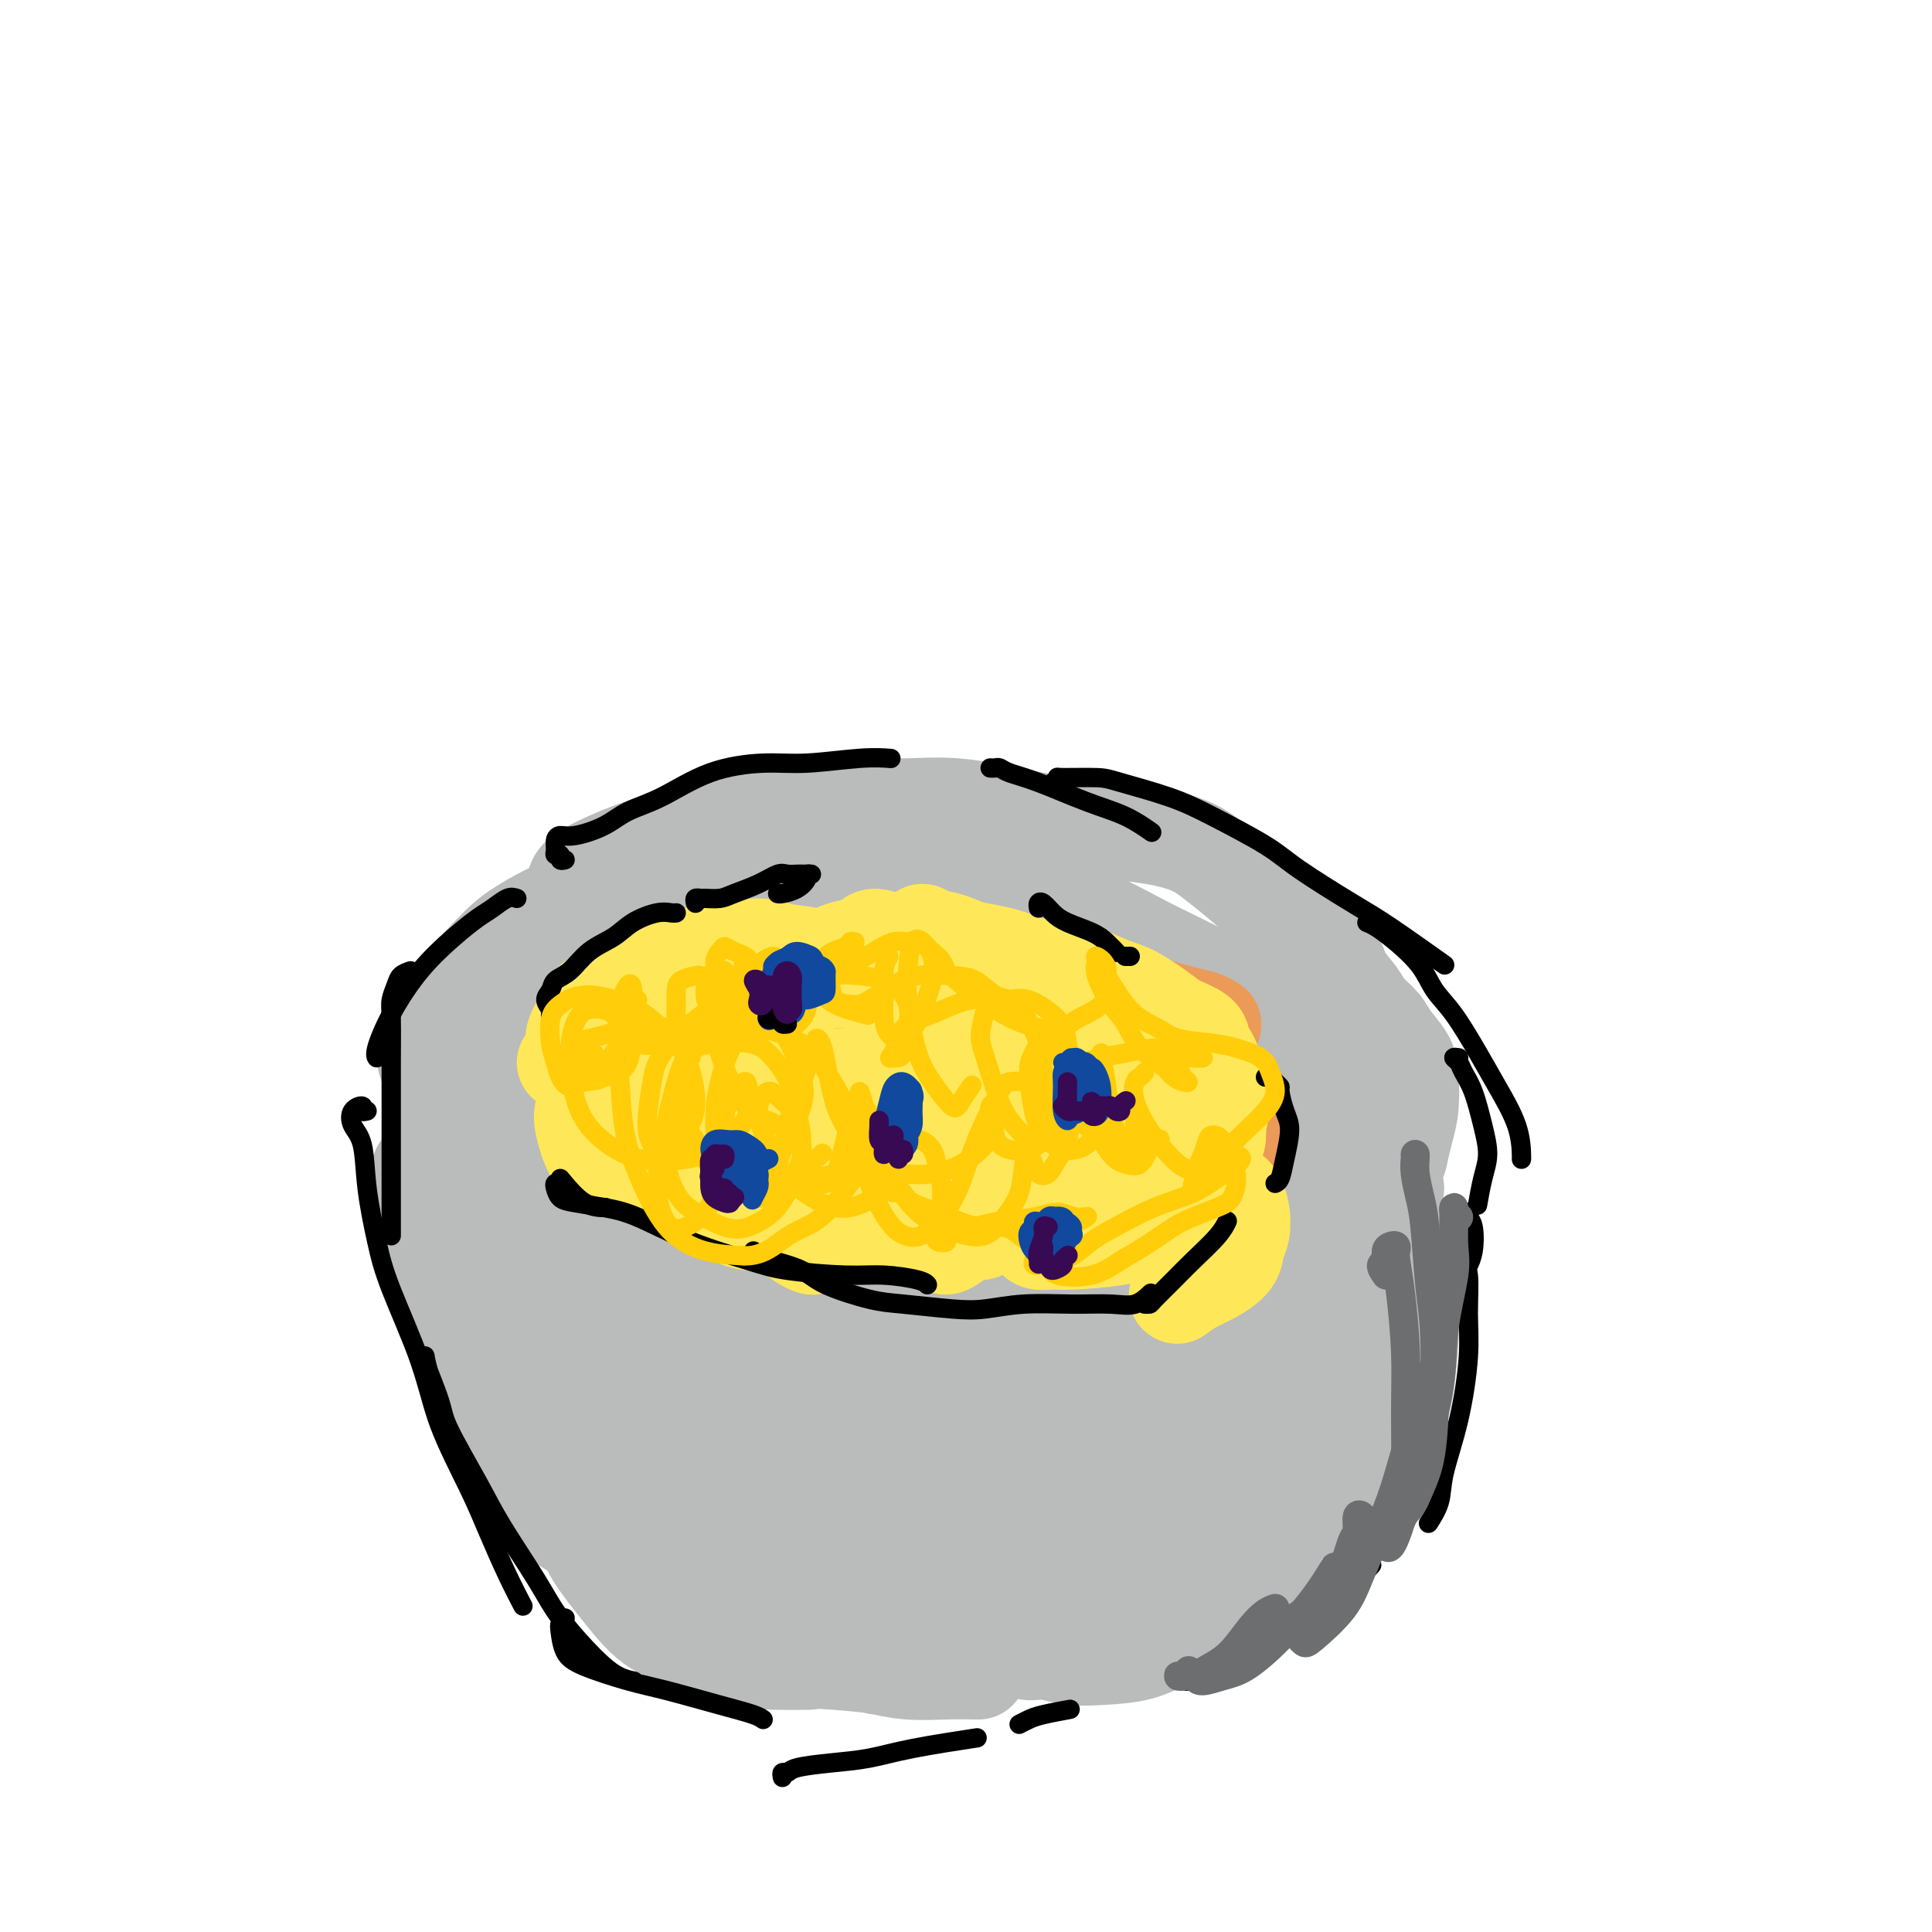 <svg viewBox='0 0 400 400' version='1.1' xmlns='http://www.w3.org/2000/svg' xmlns:xlink='http://www.w3.org/1999/xlink'><g fill='none' stroke='#BABBBB' stroke-width='20' stroke-linecap='round' stroke-linejoin='round'><path d='M109,197c0.416,-0.100 0.831,-0.200 1,0c0.169,0.200 0.091,0.701 0,1c-0.091,0.299 -0.197,0.398 0,1c0.197,0.602 0.696,1.708 1,4c0.304,2.292 0.411,5.769 1,8c0.589,2.231 1.659,3.216 3,7c1.341,3.784 2.951,10.366 5,15c2.049,4.634 4.536,7.319 7,11c2.464,3.681 4.906,8.359 8,12c3.094,3.641 6.840,6.244 10,8c3.160,1.756 5.735,2.665 8,3c2.265,0.335 4.218,0.096 5,0c0.782,-0.096 0.391,-0.048 0,0'/><path d='M115,199c-0.097,0.232 -0.195,0.463 0,2c0.195,1.537 0.682,4.378 1,7c0.318,2.622 0.466,5.025 2,9c1.534,3.975 4.453,9.523 7,15c2.547,5.477 4.722,10.885 7,15c2.278,4.115 4.661,6.939 7,10c2.339,3.061 4.636,6.358 7,10c2.364,3.642 4.795,7.627 7,11c2.205,3.373 4.185,6.133 6,8c1.815,1.867 3.466,2.841 6,3c2.534,0.159 5.951,-0.496 8,-1c2.049,-0.504 2.728,-0.858 3,-1c0.272,-0.142 0.136,-0.071 0,0'/><path d='M110,198c-0.321,-0.058 -0.642,-0.116 -1,0c-0.358,0.116 -0.752,0.407 -1,1c-0.248,0.593 -0.348,1.489 0,2c0.348,0.511 1.146,0.639 2,1c0.854,0.361 1.764,0.956 4,1c2.236,0.044 5.796,-0.462 9,-1c3.204,-0.538 6.050,-1.107 11,-2c4.950,-0.893 12.004,-2.108 17,-3c4.996,-0.892 7.933,-1.459 13,-2c5.067,-0.541 12.265,-1.054 19,-1c6.735,0.054 13.008,0.676 18,1c4.992,0.324 8.704,0.350 12,1c3.296,0.650 6.176,1.926 10,3c3.824,1.074 8.592,1.948 12,3c3.408,1.052 5.456,2.283 7,3c1.544,0.717 2.584,0.919 3,1c0.416,0.081 0.208,0.040 0,0'/><path d='M193,182c2.129,-0.006 4.258,-0.012 6,0c1.742,0.012 3.096,0.042 6,1c2.904,0.958 7.356,2.844 11,4c3.644,1.156 6.478,1.584 10,3c3.522,1.416 7.732,3.822 12,6c4.268,2.178 8.593,4.128 12,6c3.407,1.872 5.895,3.666 8,5c2.105,1.334 3.829,2.208 6,4c2.171,1.792 4.791,4.502 7,7c2.209,2.498 4.006,4.784 5,7c0.994,2.216 1.185,4.361 1,7c-0.185,2.639 -0.747,5.771 -1,8c-0.253,2.229 -0.197,3.553 -1,5c-0.803,1.447 -2.464,3.015 -4,5c-1.536,1.985 -2.948,4.388 -5,7c-2.052,2.612 -4.745,5.434 -6,7c-1.255,1.566 -1.073,1.876 -1,2c0.073,0.124 0.036,0.062 0,0'/><path d='M255,263c0.284,0.117 0.568,0.233 0,1c-0.568,0.767 -1.987,2.183 -3,3c-1.013,0.817 -1.621,1.035 -3,2c-1.379,0.965 -3.528,2.676 -6,4c-2.472,1.324 -5.267,2.262 -8,3c-2.733,0.738 -5.405,1.277 -8,2c-2.595,0.723 -5.115,1.631 -9,2c-3.885,0.369 -9.136,0.198 -13,0c-3.864,-0.198 -6.340,-0.424 -10,-1c-3.660,-0.576 -8.505,-1.502 -13,-3c-4.495,-1.498 -8.639,-3.568 -12,-5c-3.361,-1.432 -5.938,-2.227 -8,-3c-2.062,-0.773 -3.609,-1.523 -6,-2c-2.391,-0.477 -5.627,-0.682 -8,-1c-2.373,-0.318 -3.885,-0.750 -5,-1c-1.115,-0.250 -1.833,-0.320 -3,-1c-1.167,-0.680 -2.782,-1.971 -4,-3c-1.218,-1.029 -2.039,-1.794 -3,-3c-0.961,-1.206 -2.061,-2.851 -3,-4c-0.939,-1.149 -1.718,-1.801 -3,-3c-1.282,-1.199 -3.067,-2.944 -4,-4c-0.933,-1.056 -1.016,-1.423 -2,-3c-0.984,-1.577 -2.871,-4.365 -4,-6c-1.129,-1.635 -1.499,-2.118 -2,-3c-0.501,-0.882 -1.131,-2.163 -2,-3c-0.869,-0.837 -1.975,-1.230 -3,-2c-1.025,-0.770 -1.968,-1.916 -3,-3c-1.032,-1.084 -2.153,-2.105 -3,-3c-0.847,-0.895 -1.420,-1.664 -2,-3c-0.580,-1.336 -1.166,-3.239 -1,-5c0.166,-1.761 1.083,-3.381 2,-5'/><path d='M103,210c0.289,-2.689 1.511,-2.911 2,-3c0.489,-0.089 0.244,-0.044 0,0'/><path d='M121,210c-0.503,0.035 -1.006,0.070 -1,0c0.006,-0.070 0.522,-0.246 1,-1c0.478,-0.754 0.920,-2.086 1,-3c0.080,-0.914 -0.201,-1.408 0,-2c0.201,-0.592 0.885,-1.280 1,-2c0.115,-0.720 -0.339,-1.470 -1,-2c-0.661,-0.530 -1.528,-0.838 -2,-1c-0.472,-0.162 -0.550,-0.178 -2,0c-1.450,0.178 -4.272,0.549 -6,1c-1.728,0.451 -2.361,0.980 -4,3c-1.639,2.020 -4.285,5.529 -6,8c-1.715,2.471 -2.500,3.902 -3,7c-0.500,3.098 -0.715,7.863 0,12c0.715,4.137 2.360,7.644 4,10c1.640,2.356 3.275,3.559 5,5c1.725,1.441 3.541,3.119 5,4c1.459,0.881 2.560,0.966 3,1c0.440,0.034 0.220,0.017 0,0'/><path d='M102,223c-1.496,-0.079 -2.992,-0.158 -4,0c-1.008,0.158 -1.529,0.552 -2,1c-0.471,0.448 -0.891,0.951 -1,2c-0.109,1.049 0.092,2.645 1,5c0.908,2.355 2.522,5.470 4,8c1.478,2.530 2.820,4.475 5,7c2.180,2.525 5.199,5.631 9,8c3.801,2.369 8.386,4.000 12,5c3.614,1.000 6.258,1.368 10,2c3.742,0.632 8.583,1.529 12,2c3.417,0.471 5.411,0.518 8,1c2.589,0.482 5.774,1.399 8,2c2.226,0.601 3.493,0.886 4,1c0.507,0.114 0.253,0.057 0,0'/><path d='M93,226c-0.218,0.186 -0.435,0.372 -1,0c-0.565,-0.372 -1.476,-1.302 -2,-2c-0.524,-0.698 -0.661,-1.166 -1,-2c-0.339,-0.834 -0.881,-2.036 -1,-3c-0.119,-0.964 0.185,-1.691 1,-3c0.815,-1.309 2.140,-3.202 3,-5c0.860,-1.798 1.255,-3.503 3,-6c1.745,-2.497 4.840,-5.788 7,-8c2.160,-2.212 3.386,-3.345 6,-5c2.614,-1.655 6.618,-3.833 10,-5c3.382,-1.167 6.144,-1.321 10,-2c3.856,-0.679 8.807,-1.881 14,-3c5.193,-1.119 10.629,-2.156 15,-3c4.371,-0.844 7.677,-1.494 11,-2c3.323,-0.506 6.664,-0.867 10,-1c3.336,-0.133 6.667,-0.038 8,0c1.333,0.038 0.666,0.019 0,0'/><path d='M120,187c-0.394,-0.144 -0.788,-0.289 -1,-1c-0.212,-0.711 -0.242,-1.989 0,-3c0.242,-1.011 0.757,-1.756 3,-3c2.243,-1.244 6.215,-2.989 9,-4c2.785,-1.011 4.383,-1.290 8,-2c3.617,-0.710 9.253,-1.852 13,-3c3.747,-1.148 5.607,-2.302 10,-3c4.393,-0.698 11.320,-0.941 16,-1c4.680,-0.059 7.112,0.064 10,0c2.888,-0.064 6.233,-0.316 10,0c3.767,0.316 7.956,1.200 12,2c4.044,0.800 7.942,1.515 11,2c3.058,0.485 5.276,0.741 8,1c2.724,0.259 5.955,0.522 9,1c3.045,0.478 5.904,1.169 8,2c2.096,0.831 3.430,1.800 5,3c1.570,1.200 3.377,2.631 5,4c1.623,1.369 3.063,2.676 5,4c1.937,1.324 4.371,2.665 6,4c1.629,1.335 2.452,2.664 4,4c1.548,1.336 3.822,2.679 5,4c1.178,1.321 1.259,2.621 2,4c0.741,1.379 2.142,2.837 3,4c0.858,1.163 1.172,2.031 2,3c0.828,0.969 2.170,2.040 3,3c0.830,0.960 1.148,1.810 2,3c0.852,1.190 2.239,2.719 3,4c0.761,1.281 0.895,2.312 1,4c0.105,1.688 0.182,4.031 0,6c-0.182,1.969 -0.623,3.562 -1,5c-0.377,1.438 -0.688,2.719 -1,4'/><path d='M290,238c-0.488,3.440 -1.208,2.542 -2,3c-0.792,0.458 -1.655,2.274 -2,3c-0.345,0.726 -0.173,0.363 0,0'/><path d='M280,236c0.428,0.230 0.855,0.460 1,1c0.145,0.540 0.006,1.389 0,2c-0.006,0.611 0.121,0.983 0,2c-0.121,1.017 -0.490,2.677 -1,4c-0.510,1.323 -1.162,2.307 -2,4c-0.838,1.693 -1.861,4.095 -3,6c-1.139,1.905 -2.392,3.312 -4,5c-1.608,1.688 -3.569,3.658 -5,5c-1.431,1.342 -2.333,2.055 -4,3c-1.667,0.945 -4.101,2.121 -6,3c-1.899,0.879 -3.264,1.462 -5,2c-1.736,0.538 -3.845,1.032 -6,1c-2.155,-0.032 -4.358,-0.592 -6,-1c-1.642,-0.408 -2.725,-0.666 -5,-1c-2.275,-0.334 -5.742,-0.745 -9,-1c-3.258,-0.255 -6.307,-0.356 -9,0c-2.693,0.356 -5.030,1.168 -8,2c-2.970,0.832 -6.572,1.683 -10,2c-3.428,0.317 -6.682,0.098 -9,0c-2.318,-0.098 -3.698,-0.076 -7,-1c-3.302,-0.924 -8.524,-2.794 -12,-4c-3.476,-1.206 -5.205,-1.748 -9,-3c-3.795,-1.252 -9.656,-3.215 -12,-4c-2.344,-0.785 -1.172,-0.393 0,0'/><path d='M93,229c-0.303,-0.142 -0.605,-0.285 -1,-1c-0.395,-0.715 -0.882,-2.003 -1,-2c-0.118,0.003 0.134,1.297 0,2c-0.134,0.703 -0.653,0.815 0,3c0.653,2.185 2.479,6.443 4,10c1.521,3.557 2.736,6.412 5,10c2.264,3.588 5.578,7.910 8,11c2.422,3.090 3.952,4.947 7,7c3.048,2.053 7.612,4.301 11,6c3.388,1.699 5.599,2.847 9,4c3.401,1.153 7.993,2.310 11,3c3.007,0.690 4.431,0.911 5,1c0.569,0.089 0.285,0.044 0,0'/><path d='M105,230c0.108,-0.467 0.216,-0.933 0,-1c-0.216,-0.067 -0.756,0.267 -1,1c-0.244,0.733 -0.193,1.866 0,3c0.193,1.134 0.528,2.270 1,5c0.472,2.730 1.080,7.054 2,10c0.920,2.946 2.150,4.515 4,8c1.850,3.485 4.318,8.887 6,13c1.682,4.113 2.577,6.937 5,11c2.423,4.063 6.373,9.366 9,13c2.627,3.634 3.930,5.601 6,8c2.070,2.399 4.905,5.231 7,7c2.095,1.769 3.449,2.476 5,3c1.551,0.524 3.300,0.864 4,1c0.700,0.136 0.350,0.068 0,0'/><path d='M93,237c-0.874,0.392 -1.747,0.784 -2,1c-0.253,0.216 0.115,0.255 0,1c-0.115,0.745 -0.714,2.194 -1,4c-0.286,1.806 -0.259,3.969 0,6c0.259,2.031 0.749,3.932 2,7c1.251,3.068 3.264,7.304 5,11c1.736,3.696 3.194,6.853 5,10c1.806,3.147 3.960,6.286 7,10c3.040,3.714 6.966,8.004 11,12c4.034,3.996 8.177,7.699 11,10c2.823,2.301 4.326,3.201 7,5c2.674,1.799 6.520,4.496 9,6c2.480,1.504 3.592,1.816 5,2c1.408,0.184 3.110,0.242 4,0c0.890,-0.242 0.969,-0.783 1,-1c0.031,-0.217 0.016,-0.108 0,0'/><path d='M106,257c0.001,0.119 0.002,0.238 -1,0c-1.002,-0.238 -3.006,-0.832 -4,-1c-0.994,-0.168 -0.977,0.089 -1,1c-0.023,0.911 -0.087,2.475 0,4c0.087,1.525 0.327,3.011 1,6c0.673,2.989 1.781,7.481 3,11c1.219,3.519 2.548,6.066 5,10c2.452,3.934 6.028,9.256 9,13c2.972,3.744 5.339,5.908 9,9c3.661,3.092 8.614,7.110 12,10c3.386,2.890 5.205,4.651 9,7c3.795,2.349 9.567,5.285 13,7c3.433,1.715 4.528,2.207 8,3c3.472,0.793 9.323,1.887 13,2c3.677,0.113 5.182,-0.753 8,-2c2.818,-1.247 6.951,-2.874 9,-4c2.049,-1.126 2.014,-1.750 2,-2c-0.014,-0.250 -0.007,-0.125 0,0'/><path d='M132,274c-0.507,-0.089 -1.014,-0.178 -1,0c0.014,0.178 0.549,0.622 1,1c0.451,0.378 0.817,0.690 2,2c1.183,1.310 3.181,3.620 5,6c1.819,2.380 3.459,4.832 6,8c2.541,3.168 5.985,7.051 9,10c3.015,2.949 5.603,4.962 8,7c2.397,2.038 4.605,4.101 8,6c3.395,1.899 7.979,3.633 12,5c4.021,1.367 7.480,2.366 10,3c2.520,0.634 4.102,0.901 6,1c1.898,0.099 4.114,0.028 5,0c0.886,-0.028 0.443,-0.014 0,0'/><path d='M170,291c-0.446,-0.327 -0.892,-0.653 -2,-1c-1.108,-0.347 -2.877,-0.714 -4,-1c-1.123,-0.286 -1.599,-0.491 -2,0c-0.401,0.491 -0.726,1.679 0,4c0.726,2.321 2.503,5.774 4,9c1.497,3.226 2.713,6.225 5,10c2.287,3.775 5.646,8.328 9,12c3.354,3.672 6.703,6.465 9,8c2.297,1.535 3.544,1.814 5,2c1.456,0.186 3.123,0.281 4,-1c0.877,-1.281 0.965,-3.937 1,-5c0.035,-1.063 0.018,-0.531 0,0'/><path d='M162,292c-0.245,0.263 -0.490,0.526 -1,1c-0.510,0.474 -1.283,1.160 -1,2c0.283,0.840 1.624,1.833 3,3c1.376,1.167 2.788,2.507 6,4c3.212,1.493 8.225,3.139 13,4c4.775,0.861 9.313,0.938 13,1c3.687,0.062 6.522,0.108 10,0c3.478,-0.108 7.600,-0.369 10,-1c2.400,-0.631 3.078,-1.631 5,-2c1.922,-0.369 5.086,-0.106 7,0c1.914,0.106 2.576,0.056 4,0c1.424,-0.056 3.608,-0.118 5,0c1.392,0.118 1.990,0.416 3,0c1.010,-0.416 2.431,-1.548 3,-2c0.569,-0.452 0.284,-0.226 0,0'/><path d='M179,295c0.167,-0.079 0.334,-0.159 1,0c0.666,0.159 1.831,0.555 3,1c1.169,0.445 2.341,0.937 5,1c2.659,0.063 6.804,-0.304 10,-1c3.196,-0.696 5.444,-1.720 9,-3c3.556,-1.280 8.421,-2.816 12,-4c3.579,-1.184 5.873,-2.016 9,-3c3.127,-0.984 7.085,-2.119 10,-3c2.915,-0.881 4.785,-1.506 6,-2c1.215,-0.494 1.776,-0.855 2,-1c0.224,-0.145 0.112,-0.072 0,0'/><path d='M210,288c-0.994,1.047 -1.988,2.093 -2,3c-0.012,0.907 0.959,1.674 2,2c1.041,0.326 2.151,0.211 5,0c2.849,-0.211 7.438,-0.516 11,-1c3.562,-0.484 6.098,-1.146 10,-2c3.902,-0.854 9.168,-1.900 13,-3c3.832,-1.100 6.228,-2.255 9,-4c2.772,-1.745 5.919,-4.079 9,-7c3.081,-2.921 6.097,-6.429 8,-9c1.903,-2.571 2.693,-4.207 4,-6c1.307,-1.793 3.132,-3.745 4,-5c0.868,-1.255 0.780,-1.814 1,-3c0.220,-1.186 0.750,-3.001 1,-4c0.250,-0.999 0.221,-1.182 0,-2c-0.221,-0.818 -0.633,-2.269 -1,-3c-0.367,-0.731 -0.687,-0.740 -1,-1c-0.313,-0.260 -0.617,-0.770 -1,-1c-0.383,-0.230 -0.846,-0.181 -1,0c-0.154,0.181 -0.000,0.494 0,1c0.000,0.506 -0.153,1.204 0,3c0.153,1.796 0.613,4.689 1,8c0.387,3.311 0.700,7.041 1,10c0.300,2.959 0.588,5.147 0,9c-0.588,3.853 -2.053,9.372 -3,13c-0.947,3.628 -1.378,5.364 -2,7c-0.622,1.636 -1.437,3.171 -2,4c-0.563,0.829 -0.875,0.951 -1,1c-0.125,0.049 -0.062,0.024 0,0'/><path d='M280,247c-0.339,-0.061 -0.678,-0.122 -1,0c-0.322,0.122 -0.626,0.427 -1,1c-0.374,0.573 -0.816,1.415 -1,3c-0.184,1.585 -0.110,3.914 0,7c0.110,3.086 0.256,6.930 0,10c-0.256,3.070 -0.913,5.366 -1,9c-0.087,3.634 0.396,8.605 0,12c-0.396,3.395 -1.672,5.212 -3,8c-1.328,2.788 -2.708,6.545 -4,9c-1.292,2.455 -2.497,3.607 -5,5c-2.503,1.393 -6.303,3.025 -9,4c-2.697,0.975 -4.290,1.292 -6,2c-1.710,0.708 -3.537,1.806 -5,3c-1.463,1.194 -2.561,2.484 -3,3c-0.439,0.516 -0.220,0.258 0,0'/><path d='M260,300c0.153,0.968 0.307,1.936 0,3c-0.307,1.064 -1.074,2.224 -2,4c-0.926,1.776 -2.011,4.166 -3,6c-0.989,1.834 -1.881,3.110 -4,5c-2.119,1.890 -5.466,4.395 -8,6c-2.534,1.605 -4.255,2.311 -7,4c-2.745,1.689 -6.512,4.363 -10,6c-3.488,1.637 -6.696,2.239 -9,3c-2.304,0.761 -3.703,1.682 -5,2c-1.297,0.318 -2.492,0.034 -4,-1c-1.508,-1.034 -3.329,-2.817 -4,-4c-0.671,-1.183 -0.192,-1.767 0,-2c0.192,-0.233 0.096,-0.117 0,0'/><path d='M218,323c0.301,0.024 0.602,0.049 1,0c0.398,-0.049 0.892,-0.170 1,0c0.108,0.170 -0.171,0.631 -1,1c-0.829,0.369 -2.207,0.645 -4,1c-1.793,0.355 -4.000,0.788 -6,1c-2.000,0.212 -3.794,0.203 -7,0c-3.206,-0.203 -7.823,-0.601 -11,-1c-3.177,-0.399 -4.915,-0.800 -7,-1c-2.085,-0.200 -4.518,-0.198 -6,0c-1.482,0.198 -2.014,0.592 -3,1c-0.986,0.408 -2.424,0.831 -3,1c-0.576,0.169 -0.288,0.085 0,0'/><path d='M211,312c-0.219,0.341 -0.439,0.683 -1,1c-0.561,0.317 -1.464,0.610 -2,1c-0.536,0.390 -0.707,0.878 -1,1c-0.293,0.122 -0.710,-0.122 -1,0c-0.290,0.122 -0.453,0.611 -1,1c-0.547,0.389 -1.477,0.679 -2,1c-0.523,0.321 -0.638,0.672 -2,1c-1.362,0.328 -3.969,0.632 -6,1c-2.031,0.368 -3.485,0.801 -6,1c-2.515,0.199 -6.092,0.166 -10,0c-3.908,-0.166 -8.147,-0.465 -11,-1c-2.853,-0.535 -4.320,-1.306 -6,-2c-1.680,-0.694 -3.574,-1.310 -5,-2c-1.426,-0.690 -2.384,-1.455 -3,-2c-0.616,-0.545 -0.890,-0.870 -1,-1c-0.110,-0.130 -0.055,-0.065 0,0'/><path d='M156,302c-0.330,-0.073 -0.660,-0.146 -1,0c-0.340,0.146 -0.689,0.510 -1,1c-0.311,0.490 -0.585,1.104 0,2c0.585,0.896 2.027,2.074 3,3c0.973,0.926 1.475,1.600 3,3c1.525,1.400 4.073,3.525 6,5c1.927,1.475 3.234,2.301 6,4c2.766,1.699 6.993,4.271 10,6c3.007,1.729 4.796,2.615 8,3c3.204,0.385 7.823,0.268 11,0c3.177,-0.268 4.911,-0.688 8,-2c3.089,-1.312 7.532,-3.514 11,-5c3.468,-1.486 5.960,-2.254 8,-3c2.040,-0.746 3.626,-1.470 5,-2c1.374,-0.530 2.535,-0.866 3,-1c0.465,-0.134 0.232,-0.067 0,0'/><path d='M272,261c0.219,0.245 0.437,0.490 1,1c0.563,0.510 1.470,1.284 2,2c0.530,0.716 0.682,1.376 1,2c0.318,0.624 0.801,1.214 1,3c0.199,1.786 0.113,4.767 0,7c-0.113,2.233 -0.255,3.719 -1,7c-0.745,3.281 -2.095,8.357 -3,12c-0.905,3.643 -1.366,5.853 -2,8c-0.634,2.147 -1.440,4.232 -2,5c-0.560,0.768 -0.874,0.219 -1,0c-0.126,-0.219 -0.063,-0.110 0,0'/><path d='M289,246c-0.437,0.339 -0.875,0.677 -1,1c-0.125,0.323 0.061,0.629 0,1c-0.061,0.371 -0.370,0.807 0,2c0.370,1.193 1.417,3.142 2,5c0.583,1.858 0.701,3.624 1,6c0.299,2.376 0.778,5.362 1,8c0.222,2.638 0.186,4.928 0,8c-0.186,3.072 -0.524,6.925 -1,10c-0.476,3.075 -1.092,5.371 -2,8c-0.908,2.629 -2.109,5.591 -3,8c-0.891,2.409 -1.471,4.264 -3,6c-1.529,1.736 -4.008,3.353 -5,4c-0.992,0.647 -0.496,0.323 0,0'/><path d='M279,256c0.307,0.568 0.613,1.137 1,2c0.387,0.863 0.854,2.021 1,3c0.146,0.979 -0.031,1.781 0,3c0.031,1.219 0.269,2.856 0,5c-0.269,2.144 -1.047,4.796 -2,8c-0.953,3.204 -2.083,6.960 -3,10c-0.917,3.040 -1.620,5.364 -3,9c-1.380,3.636 -3.436,8.585 -5,13c-1.564,4.415 -2.637,8.297 -4,11c-1.363,2.703 -3.017,4.227 -5,6c-1.983,1.773 -4.294,3.795 -6,5c-1.706,1.205 -2.805,1.594 -4,2c-1.195,0.406 -2.484,0.830 -3,1c-0.516,0.170 -0.258,0.085 0,0'/><path d='M269,302c-0.011,0.310 -0.022,0.619 0,1c0.022,0.381 0.077,0.833 0,2c-0.077,1.167 -0.285,3.050 -1,5c-0.715,1.950 -1.936,3.967 -3,6c-1.064,2.033 -1.972,4.082 -3,6c-1.028,1.918 -2.178,3.705 -4,6c-1.822,2.295 -4.317,5.099 -7,7c-2.683,1.901 -5.554,2.898 -8,4c-2.446,1.102 -4.466,2.309 -7,3c-2.534,0.691 -5.583,0.865 -8,1c-2.417,0.135 -4.203,0.232 -6,0c-1.797,-0.232 -3.605,-0.794 -5,-1c-1.395,-0.206 -2.375,-0.055 -3,0c-0.625,0.055 -0.893,0.016 -1,0c-0.107,-0.016 -0.054,-0.008 0,0'/><path d='M227,334c-0.574,0.311 -1.148,0.623 -2,1c-0.852,0.377 -1.980,0.821 -3,1c-1.020,0.179 -1.930,0.094 -3,0c-1.070,-0.094 -2.299,-0.195 -4,0c-1.701,0.195 -3.875,0.687 -6,1c-2.125,0.313 -4.201,0.445 -7,1c-2.799,0.555 -6.320,1.531 -9,2c-2.680,0.469 -4.520,0.430 -8,0c-3.480,-0.430 -8.600,-1.250 -12,-2c-3.400,-0.750 -5.080,-1.428 -8,-3c-2.920,-1.572 -7.081,-4.036 -10,-6c-2.919,-1.964 -4.597,-3.427 -7,-5c-2.403,-1.573 -5.531,-3.257 -8,-5c-2.469,-1.743 -4.280,-3.546 -6,-5c-1.720,-1.454 -3.349,-2.558 -4,-3c-0.651,-0.442 -0.326,-0.221 0,0'/><path d='M88,242c-0.395,-0.078 -0.790,-0.155 -1,0c-0.210,0.155 -0.235,0.543 0,2c0.235,1.457 0.729,3.985 1,6c0.271,2.015 0.317,3.518 1,7c0.683,3.482 2.003,8.942 3,13c0.997,4.058 1.672,6.713 3,11c1.328,4.287 3.309,10.207 5,14c1.691,3.793 3.092,5.460 5,8c1.908,2.540 4.321,5.953 6,8c1.679,2.047 2.622,2.728 3,3c0.378,0.272 0.189,0.136 0,0'/><path d='M103,278c-0.298,0.287 -0.595,0.573 -1,2c-0.405,1.427 -0.917,3.994 -1,6c-0.083,2.006 0.262,3.450 1,6c0.738,2.550 1.868,6.207 3,9c1.132,2.793 2.266,4.724 4,7c1.734,2.276 4.070,4.897 7,7c2.930,2.103 6.456,3.687 9,5c2.544,1.313 4.108,2.353 6,3c1.892,0.647 4.112,0.899 5,1c0.888,0.101 0.444,0.050 0,0'/><path d='M128,313c-1.893,-0.049 -3.786,-0.098 -5,0c-1.214,0.098 -1.749,0.344 -2,1c-0.251,0.656 -0.217,1.722 0,3c0.217,1.278 0.619,2.770 2,5c1.381,2.230 3.743,5.200 6,8c2.257,2.800 4.409,5.430 7,7c2.591,1.570 5.620,2.081 8,3c2.380,0.919 4.112,2.246 7,3c2.888,0.754 6.931,0.934 10,1c3.069,0.066 5.162,0.019 6,0c0.838,-0.019 0.419,-0.009 0,0'/><path d='M146,328c-0.836,0.332 -1.673,0.664 -2,1c-0.327,0.336 -0.146,0.678 1,2c1.146,1.322 3.255,3.626 5,5c1.745,1.374 3.126,1.818 6,3c2.874,1.182 7.240,3.101 10,4c2.760,0.899 3.915,0.777 7,1c3.085,0.223 8.100,0.791 11,1c2.900,0.209 3.686,0.060 4,0c0.314,-0.060 0.157,-0.030 0,0'/><path d='M182,344c0.130,0.453 0.260,0.906 0,1c-0.260,0.094 -0.909,-0.171 0,0c0.909,0.171 3.378,0.778 6,1c2.622,0.222 5.398,0.060 8,0c2.602,-0.060 5.029,-0.017 6,0c0.971,0.017 0.485,0.009 0,0'/></g>
<g fill='none' stroke='#FEE859' stroke-width='20' stroke-linecap='round' stroke-linejoin='round'><path d='M139,211c-0.336,-0.021 -0.671,-0.041 -1,0c-0.329,0.041 -0.650,0.144 -1,0c-0.350,-0.144 -0.727,-0.534 -1,-1c-0.273,-0.466 -0.441,-1.007 -1,-1c-0.559,0.007 -1.507,0.563 -2,1c-0.493,0.437 -0.529,0.754 -1,2c-0.471,1.246 -1.376,3.419 -2,6c-0.624,2.581 -0.968,5.570 -1,8c-0.032,2.430 0.248,4.300 1,6c0.752,1.700 1.977,3.229 3,4c1.023,0.771 1.844,0.785 3,1c1.156,0.215 2.646,0.632 4,0c1.354,-0.632 2.572,-2.314 4,-4c1.428,-1.686 3.067,-3.375 4,-5c0.933,-1.625 1.160,-3.186 1,-5c-0.160,-1.814 -0.706,-3.881 -1,-5c-0.294,-1.119 -0.336,-1.292 -1,-2c-0.664,-0.708 -1.950,-1.953 -3,-3c-1.050,-1.047 -1.864,-1.898 -3,-2c-1.136,-0.102 -2.594,0.543 -4,1c-1.406,0.457 -2.761,0.726 -4,2c-1.239,1.274 -2.363,3.554 -3,5c-0.637,1.446 -0.787,2.059 -1,4c-0.213,1.941 -0.489,5.210 0,7c0.489,1.790 1.741,2.101 3,3c1.259,0.899 2.523,2.385 4,3c1.477,0.615 3.167,0.358 5,0c1.833,-0.358 3.809,-0.817 5,-1c1.191,-0.183 1.595,-0.092 2,0'/><path d='M148,235c2.000,-0.167 1.000,-0.083 0,0'/></g>
<g fill='none' stroke='#EC9A57' stroke-width='20' stroke-linecap='round' stroke-linejoin='round'><path d='M144,206c-0.335,-0.030 -0.670,-0.060 -1,0c-0.330,0.060 -0.654,0.212 -1,0c-0.346,-0.212 -0.714,-0.786 -1,-1c-0.286,-0.214 -0.489,-0.067 -1,0c-0.511,0.067 -1.331,0.053 -2,0c-0.669,-0.053 -1.188,-0.146 -2,0c-0.812,0.146 -1.916,0.532 -3,2c-1.084,1.468 -2.148,4.019 -3,6c-0.852,1.981 -1.493,3.393 -2,5c-0.507,1.607 -0.881,3.408 -1,6c-0.119,2.592 0.018,5.976 1,8c0.982,2.024 2.810,2.687 4,3c1.190,0.313 1.744,0.277 3,0c1.256,-0.277 3.216,-0.793 4,-1c0.784,-0.207 0.392,-0.103 0,0'/><path d='M130,215c-0.044,1.009 -0.088,2.019 0,3c0.088,0.981 0.307,1.934 1,4c0.693,2.066 1.860,5.243 3,7c1.140,1.757 2.253,2.092 4,3c1.747,0.908 4.128,2.388 6,3c1.872,0.612 3.235,0.357 4,0c0.765,-0.357 0.933,-0.816 1,-1c0.067,-0.184 0.034,-0.092 0,0'/><path d='M137,217c-0.715,-0.421 -1.431,-0.841 -2,-1c-0.569,-0.159 -0.992,-0.056 -1,0c-0.008,0.056 0.397,0.064 1,0c0.603,-0.064 1.402,-0.202 3,0c1.598,0.202 3.994,0.744 6,1c2.006,0.256 3.623,0.226 6,0c2.377,-0.226 5.512,-0.649 8,-1c2.488,-0.351 4.327,-0.630 6,-1c1.673,-0.370 3.181,-0.830 4,-1c0.819,-0.170 0.948,-0.048 1,0c0.052,0.048 0.026,0.024 0,0'/><path d='M154,208c-0.337,-0.026 -0.673,-0.051 -1,0c-0.327,0.051 -0.644,0.180 -1,0c-0.356,-0.180 -0.750,-0.668 -1,-1c-0.250,-0.332 -0.357,-0.507 0,-1c0.357,-0.493 1.180,-1.305 2,-2c0.820,-0.695 1.639,-1.272 3,-2c1.361,-0.728 3.263,-1.606 5,-2c1.737,-0.394 3.309,-0.304 6,0c2.691,0.304 6.502,0.820 9,1c2.498,0.180 3.684,0.023 6,0c2.316,-0.023 5.763,0.089 8,0c2.237,-0.089 3.265,-0.377 5,0c1.735,0.377 4.176,1.421 6,2c1.824,0.579 3.029,0.694 4,1c0.971,0.306 1.706,0.802 2,1c0.294,0.198 0.147,0.099 0,0'/><path d='M177,200c0.289,0.115 0.578,0.230 1,0c0.422,-0.230 0.978,-0.805 2,-1c1.022,-0.195 2.509,-0.009 5,0c2.491,0.009 5.984,-0.160 9,0c3.016,0.160 5.553,0.647 8,1c2.447,0.353 4.804,0.571 8,1c3.196,0.429 7.230,1.070 11,2c3.770,0.930 7.277,2.148 10,3c2.723,0.852 4.663,1.339 7,2c2.337,0.661 5.070,1.497 7,2c1.930,0.503 3.058,0.674 4,1c0.942,0.326 1.698,0.807 2,1c0.302,0.193 0.151,0.096 0,0'/><path d='M246,220c0.418,-0.070 0.836,-0.139 1,0c0.164,0.139 0.073,0.487 1,1c0.927,0.513 2.872,1.191 4,2c1.128,0.809 1.439,1.749 2,3c0.561,1.251 1.372,2.812 2,4c0.628,1.188 1.071,2.003 1,3c-0.071,0.997 -0.658,2.174 -1,3c-0.342,0.826 -0.438,1.299 -1,2c-0.562,0.701 -1.589,1.629 -2,2c-0.411,0.371 -0.205,0.186 0,0'/></g>
<g fill='none' stroke='#FEE859' stroke-width='20' stroke-linecap='round' stroke-linejoin='round'><path d='M139,215c0.112,0.398 0.224,0.796 0,1c-0.224,0.204 -0.784,0.215 -1,0c-0.216,-0.215 -0.086,-0.655 0,-1c0.086,-0.345 0.130,-0.595 0,-1c-0.130,-0.405 -0.435,-0.964 -1,-1c-0.565,-0.036 -1.392,0.450 -2,1c-0.608,0.550 -0.998,1.163 -2,2c-1.002,0.837 -2.618,1.898 -4,3c-1.382,1.102 -2.532,2.246 -4,4c-1.468,1.754 -3.254,4.120 -4,6c-0.746,1.880 -0.451,3.274 0,5c0.451,1.726 1.059,3.782 2,5c0.941,1.218 2.215,1.597 4,2c1.785,0.403 4.081,0.829 5,1c0.919,0.171 0.459,0.085 0,0'/><path d='M133,222c-0.308,0.027 -0.616,0.055 -1,0c-0.384,-0.055 -0.844,-0.192 -1,0c-0.156,0.192 -0.009,0.712 0,2c0.009,1.288 -0.119,3.343 0,5c0.119,1.657 0.487,2.917 1,5c0.513,2.083 1.171,4.989 2,7c0.829,2.011 1.830,3.127 3,4c1.170,0.873 2.509,1.502 4,2c1.491,0.498 3.132,0.865 4,1c0.868,0.135 0.962,0.039 1,0c0.038,-0.039 0.019,-0.019 0,0'/><path d='M131,238c-0.537,-0.114 -1.075,-0.228 -2,0c-0.925,0.228 -2.238,0.797 -3,1c-0.762,0.203 -0.974,0.040 -1,-1c-0.026,-1.040 0.135,-2.957 0,-4c-0.135,-1.043 -0.567,-1.213 0,-3c0.567,-1.787 2.133,-5.192 3,-7c0.867,-1.808 1.034,-2.019 2,-3c0.966,-0.981 2.731,-2.732 4,-4c1.269,-1.268 2.044,-2.054 4,-3c1.956,-0.946 5.094,-2.054 7,-3c1.906,-0.946 2.580,-1.732 4,-2c1.420,-0.268 3.585,-0.019 5,0c1.415,0.019 2.078,-0.191 3,0c0.922,0.191 2.103,0.783 3,1c0.897,0.217 1.511,0.058 2,0c0.489,-0.058 0.854,-0.017 1,0c0.146,0.017 0.073,0.008 0,0'/><path d='M149,207c-0.839,0.061 -1.679,0.122 -2,0c-0.321,-0.122 -0.124,-0.426 1,-1c1.124,-0.574 3.174,-1.418 5,-2c1.826,-0.582 3.429,-0.902 6,-1c2.571,-0.098 6.109,0.026 9,0c2.891,-0.026 5.134,-0.200 8,0c2.866,0.200 6.356,0.775 9,1c2.644,0.225 4.441,0.100 7,0c2.559,-0.100 5.880,-0.174 8,0c2.120,0.174 3.038,0.596 4,1c0.962,0.404 1.969,0.789 3,1c1.031,0.211 2.085,0.249 3,0c0.915,-0.249 1.690,-0.785 2,-1c0.310,-0.215 0.155,-0.107 0,0'/><path d='M180,196c-0.033,-0.291 -0.065,-0.582 0,-1c0.065,-0.418 0.228,-0.964 1,-1c0.772,-0.036 2.153,0.439 4,1c1.847,0.561 4.160,1.209 7,2c2.840,0.791 6.206,1.725 9,2c2.794,0.275 5.017,-0.108 7,0c1.983,0.108 3.725,0.708 6,1c2.275,0.292 5.083,0.277 8,1c2.917,0.723 5.945,2.186 8,3c2.055,0.814 3.138,0.981 5,2c1.862,1.019 4.502,2.892 6,4c1.498,1.108 1.855,1.451 3,2c1.145,0.549 3.077,1.302 4,2c0.923,0.698 0.836,1.339 1,2c0.164,0.661 0.580,1.340 1,2c0.420,0.660 0.845,1.301 1,2c0.155,0.699 0.042,1.458 0,2c-0.042,0.542 -0.012,0.869 0,1c0.012,0.131 0.006,0.065 0,0'/><path d='M243,212c0.150,0.131 0.300,0.263 1,1c0.700,0.737 1.949,2.080 3,3c1.051,0.920 1.902,1.417 3,3c1.098,1.583 2.442,4.251 3,6c0.558,1.749 0.330,2.579 0,4c-0.330,1.421 -0.760,3.434 -1,5c-0.240,1.566 -0.289,2.686 -1,4c-0.711,1.314 -2.086,2.822 -3,4c-0.914,1.178 -1.369,2.027 -2,3c-0.631,0.973 -1.439,2.070 -2,3c-0.561,0.930 -0.875,1.694 -1,2c-0.125,0.306 -0.063,0.153 0,0'/><path d='M246,247c-0.040,0.139 -0.081,0.278 0,1c0.081,0.722 0.282,2.025 0,3c-0.282,0.975 -1.047,1.620 -2,2c-0.953,0.380 -2.094,0.495 -4,1c-1.906,0.505 -4.576,1.401 -8,2c-3.424,0.599 -7.601,0.903 -10,1c-2.399,0.097 -3.021,-0.013 -4,0c-0.979,0.013 -2.314,0.148 -3,0c-0.686,-0.148 -0.723,-0.578 -1,-1c-0.277,-0.422 -0.793,-0.835 -1,-1c-0.207,-0.165 -0.103,-0.083 0,0'/><path d='M182,225c-0.141,0.082 -0.281,0.165 -1,0c-0.719,-0.165 -2.015,-0.577 -3,-1c-0.985,-0.423 -1.658,-0.857 -3,-1c-1.342,-0.143 -3.352,0.006 -5,0c-1.648,-0.006 -2.934,-0.166 -5,0c-2.066,0.166 -4.912,0.659 -7,1c-2.088,0.341 -3.417,0.530 -6,2c-2.583,1.470 -6.419,4.219 -9,6c-2.581,1.781 -3.906,2.593 -5,4c-1.094,1.407 -1.956,3.410 -2,5c-0.044,1.590 0.730,2.766 2,4c1.270,1.234 3.034,2.524 5,3c1.966,0.476 4.133,0.136 5,0c0.867,-0.136 0.433,-0.068 0,0'/><path d='M156,232c-0.272,-0.579 -0.544,-1.158 -1,-2c-0.456,-0.842 -1.096,-1.948 -2,-2c-0.904,-0.052 -2.071,0.948 -3,2c-0.929,1.052 -1.619,2.154 -2,4c-0.381,1.846 -0.454,4.436 0,7c0.454,2.564 1.436,5.101 2,7c0.564,1.899 0.709,3.160 2,4c1.291,0.840 3.727,1.260 5,1c1.273,-0.260 1.384,-1.201 2,-2c0.616,-0.799 1.737,-1.457 3,-3c1.263,-1.543 2.667,-3.972 4,-6c1.333,-2.028 2.596,-3.655 3,-5c0.404,-1.345 -0.052,-2.408 0,-3c0.052,-0.592 0.610,-0.713 1,0c0.390,0.713 0.611,2.259 1,4c0.389,1.741 0.946,3.679 2,5c1.054,1.321 2.607,2.027 4,3c1.393,0.973 2.627,2.213 4,3c1.373,0.787 2.884,1.122 4,1c1.116,-0.122 1.837,-0.699 3,-1c1.163,-0.301 2.770,-0.324 4,-1c1.230,-0.676 2.084,-2.005 3,-3c0.916,-0.995 1.892,-1.655 2,-3c0.108,-1.345 -0.654,-3.376 -1,-5c-0.346,-1.624 -0.276,-2.843 -1,-4c-0.724,-1.157 -2.244,-2.254 -4,-3c-1.756,-0.746 -3.750,-1.142 -6,-2c-2.250,-0.858 -4.758,-2.178 -7,-3c-2.242,-0.822 -4.219,-1.144 -6,-1c-1.781,0.144 -3.366,0.756 -4,2c-0.634,1.244 -0.317,3.122 0,5'/><path d='M168,231c0.333,2.551 1.165,6.428 3,10c1.835,3.572 4.671,6.840 7,9c2.329,2.160 4.150,3.213 6,4c1.850,0.787 3.728,1.308 6,1c2.272,-0.308 4.938,-1.444 7,-3c2.062,-1.556 3.519,-3.531 5,-6c1.481,-2.469 2.986,-5.433 4,-8c1.014,-2.567 1.536,-4.736 2,-6c0.464,-1.264 0.868,-1.623 1,-2c0.132,-0.377 -0.009,-0.773 0,-1c0.009,-0.227 0.168,-0.284 0,-1c-0.168,-0.716 -0.663,-2.090 -1,-3c-0.337,-0.910 -0.516,-1.356 -1,-2c-0.484,-0.644 -1.274,-1.485 -2,-2c-0.726,-0.515 -1.387,-0.704 -2,-1c-0.613,-0.296 -1.179,-0.700 -2,-1c-0.821,-0.300 -1.898,-0.498 -3,-1c-1.102,-0.502 -2.230,-1.309 -3,-2c-0.770,-0.691 -1.180,-1.265 -2,-2c-0.820,-0.735 -2.048,-1.629 -3,-2c-0.952,-0.371 -1.628,-0.218 -2,0c-0.372,0.218 -0.440,0.502 -1,1c-0.560,0.498 -1.612,1.211 -2,2c-0.388,0.789 -0.111,1.654 0,2c0.111,0.346 0.055,0.173 0,0'/><path d='M188,207c-0.087,0.025 -0.174,0.050 -1,0c-0.826,-0.050 -2.389,-0.176 -3,0c-0.611,0.176 -0.268,0.654 0,1c0.268,0.346 0.462,0.560 2,1c1.538,0.440 4.421,1.106 8,2c3.579,0.894 7.853,2.015 11,3c3.147,0.985 5.165,1.833 7,3c1.835,1.167 3.486,2.652 6,4c2.514,1.348 5.890,2.560 8,4c2.110,1.440 2.952,3.107 4,4c1.048,0.893 2.301,1.011 3,2c0.699,0.989 0.846,2.849 1,4c0.154,1.151 0.317,1.594 0,3c-0.317,1.406 -1.115,3.774 -2,5c-0.885,1.226 -1.859,1.309 -3,2c-1.141,0.691 -2.450,1.989 -4,2c-1.550,0.011 -3.340,-1.266 -4,-2c-0.660,-0.734 -0.188,-0.924 0,-1c0.188,-0.076 0.094,-0.038 0,0'/><path d='M229,220c0.341,0.036 0.681,0.072 1,0c0.319,-0.072 0.615,-0.253 1,0c0.385,0.253 0.858,0.939 1,2c0.142,1.061 -0.048,2.497 0,4c0.048,1.503 0.332,3.071 0,5c-0.332,1.929 -1.281,4.218 -3,6c-1.719,1.782 -4.209,3.059 -6,4c-1.791,0.941 -2.883,1.548 -4,2c-1.117,0.452 -2.261,0.748 -3,1c-0.739,0.252 -1.074,0.459 -1,1c0.074,0.541 0.559,1.415 1,2c0.441,0.585 0.840,0.881 1,1c0.160,0.119 0.080,0.059 0,0'/><path d='M218,248c-0.291,0.048 -0.582,0.096 -1,0c-0.418,-0.096 -0.962,-0.336 -2,0c-1.038,0.336 -2.570,1.249 -4,2c-1.430,0.751 -2.758,1.339 -4,2c-1.242,0.661 -2.400,1.396 -3,2c-0.600,0.604 -0.644,1.076 -1,1c-0.356,-0.076 -1.023,-0.701 -1,-1c0.023,-0.299 0.737,-0.273 1,0c0.263,0.273 0.075,0.792 0,1c-0.075,0.208 -0.038,0.104 0,0'/><path d='M199,256c-1.147,0.904 -2.294,1.808 -3,2c-0.706,0.192 -0.969,-0.330 -1,-1c-0.031,-0.670 0.172,-1.490 0,-2c-0.172,-0.510 -0.718,-0.709 -1,-1c-0.282,-0.291 -0.299,-0.672 -1,-1c-0.701,-0.328 -2.085,-0.602 -3,-1c-0.915,-0.398 -1.362,-0.921 -2,-1c-0.638,-0.079 -1.467,0.284 -3,0c-1.533,-0.284 -3.771,-1.216 -6,-2c-2.229,-0.784 -4.451,-1.419 -6,-2c-1.549,-0.581 -2.426,-1.109 -4,-2c-1.574,-0.891 -3.845,-2.146 -5,-3c-1.155,-0.854 -1.196,-1.307 -2,-2c-0.804,-0.693 -2.373,-1.627 -3,-2c-0.627,-0.373 -0.314,-0.187 0,0'/><path d='M144,231c0.231,-0.286 0.461,-0.571 0,-1c-0.461,-0.429 -1.615,-1.000 -2,-1c-0.385,0.000 -0.001,0.572 0,1c0.001,0.428 -0.380,0.711 0,2c0.380,1.289 1.521,3.585 3,6c1.479,2.415 3.297,4.948 5,7c1.703,2.052 3.292,3.622 5,5c1.708,1.378 3.537,2.563 5,3c1.463,0.437 2.561,0.125 3,0c0.439,-0.125 0.220,-0.062 0,0'/><path d='M162,245c0.154,0.212 0.308,0.425 0,1c-0.308,0.575 -1.077,1.513 -1,3c0.077,1.487 1.000,3.522 2,5c1.000,1.478 2.077,2.398 3,3c0.923,0.602 1.692,0.886 2,1c0.308,0.114 0.154,0.057 0,0'/><path d='M117,220c0.452,0.097 0.904,0.193 1,0c0.096,-0.193 -0.164,-0.677 0,-1c0.164,-0.323 0.752,-0.485 1,-1c0.248,-0.515 0.157,-1.382 0,-2c-0.157,-0.618 -0.380,-0.987 0,-2c0.380,-1.013 1.364,-2.671 2,-4c0.636,-1.329 0.925,-2.331 2,-3c1.075,-0.669 2.938,-1.007 5,-2c2.062,-0.993 4.324,-2.641 7,-4c2.676,-1.359 5.765,-2.429 8,-3c2.235,-0.571 3.615,-0.643 6,-1c2.385,-0.357 5.774,-0.999 8,-1c2.226,-0.001 3.287,0.639 5,1c1.713,0.361 4.077,0.443 6,1c1.923,0.557 3.407,1.588 4,2c0.593,0.412 0.297,0.206 0,0'/><path d='M166,200c0.084,-0.371 0.168,-0.742 1,-1c0.832,-0.258 2.414,-0.404 4,-1c1.586,-0.596 3.178,-1.644 6,-2c2.822,-0.356 6.875,-0.021 10,0c3.125,0.021 5.322,-0.273 9,0c3.678,0.273 8.837,1.113 12,2c3.163,0.887 4.331,1.822 7,3c2.669,1.178 6.841,2.599 10,4c3.159,1.401 5.305,2.782 7,4c1.695,1.218 2.938,2.274 4,3c1.062,0.726 1.945,1.122 3,2c1.055,0.878 2.284,2.236 3,3c0.716,0.764 0.919,0.932 1,1c0.081,0.068 0.041,0.034 0,0'/><path d='M191,194c-0.154,-0.526 -0.308,-1.053 0,-1c0.308,0.053 1.078,0.685 2,1c0.922,0.315 1.996,0.313 4,1c2.004,0.687 4.940,2.064 7,3c2.060,0.936 3.246,1.430 6,2c2.754,0.570 7.076,1.217 10,2c2.924,0.783 4.450,1.702 7,3c2.550,1.298 6.123,2.976 9,5c2.877,2.024 5.059,4.395 7,6c1.941,1.605 3.641,2.444 5,4c1.359,1.556 2.378,3.829 3,6c0.622,2.171 0.847,4.242 1,6c0.153,1.758 0.233,3.204 0,4c-0.233,0.796 -0.781,0.942 -1,1c-0.219,0.058 -0.110,0.029 0,0'/><path d='M247,237c-0.024,0.693 -0.049,1.387 0,2c0.049,0.613 0.171,1.147 0,2c-0.171,0.853 -0.634,2.026 -1,3c-0.366,0.974 -0.634,1.750 -1,3c-0.366,1.250 -0.830,2.974 -1,4c-0.170,1.026 -0.046,1.353 0,2c0.046,0.647 0.013,1.613 0,2c-0.013,0.387 -0.007,0.193 0,0'/><path d='M254,247c0.338,-0.050 0.675,-0.099 1,0c0.325,0.099 0.636,0.347 1,1c0.364,0.653 0.779,1.712 1,3c0.221,1.288 0.247,2.806 0,4c-0.247,1.194 -0.767,2.065 -1,3c-0.233,0.935 -0.178,1.936 -1,3c-0.822,1.064 -2.519,2.192 -4,3c-1.481,0.808 -2.745,1.294 -4,2c-1.255,0.706 -2.501,1.630 -3,2c-0.499,0.370 -0.249,0.185 0,0'/></g>
<g fill='none' stroke='#000000' stroke-width='4' stroke-linecap='round' stroke-linejoin='round'><path d='M116,244c1.667,2.000 3.333,4.000 5,5c1.667,1.000 3.333,1.000 4,1c0.667,0.000 0.333,0.000 0,0'/><path d='M116,245c-0.406,-0.059 -0.813,-0.118 -1,0c-0.187,0.118 -0.155,0.413 0,1c0.155,0.587 0.433,1.465 1,2c0.567,0.535 1.424,0.727 3,1c1.576,0.273 3.870,0.626 6,1c2.130,0.374 4.094,0.770 7,2c2.906,1.230 6.752,3.296 11,5c4.248,1.704 8.896,3.048 12,4c3.104,0.952 4.664,1.513 8,2c3.336,0.487 8.449,0.901 12,1c3.551,0.099 5.539,-0.118 8,0c2.461,0.118 5.393,0.570 7,1c1.607,0.430 1.888,0.837 2,1c0.112,0.163 0.056,0.081 0,0'/><path d='M156,259c0.241,0.352 0.482,0.704 1,1c0.518,0.296 1.312,0.537 3,1c1.688,0.463 4.271,1.147 6,2c1.729,0.853 2.606,1.876 5,3c2.394,1.124 6.306,2.350 9,3c2.694,0.650 4.171,0.724 7,1c2.829,0.276 7.011,0.753 10,1c2.989,0.247 4.785,0.264 7,0c2.215,-0.264 4.850,-0.810 8,-1c3.150,-0.190 6.817,-0.023 10,0c3.183,0.023 5.884,-0.097 8,0c2.116,0.097 3.647,0.411 5,0c1.353,-0.411 2.530,-1.546 3,-2c0.470,-0.454 0.235,-0.227 0,0'/><path d='M237,270c0.408,0.015 0.816,0.030 1,0c0.184,-0.030 0.144,-0.107 1,-1c0.856,-0.893 2.608,-2.604 4,-4c1.392,-1.396 2.425,-2.477 4,-4c1.575,-1.523 3.693,-3.487 5,-5c1.307,-1.513 1.802,-2.575 2,-3c0.198,-0.425 0.099,-0.212 0,0'/><path d='M262,223c0.341,-0.084 0.682,-0.168 1,0c0.318,0.168 0.611,0.587 1,1c0.389,0.413 0.872,0.819 1,1c0.128,0.181 -0.098,0.136 0,1c0.098,0.864 0.520,2.638 1,4c0.480,1.362 1.018,2.312 1,4c-0.018,1.688 -0.592,4.112 -1,6c-0.408,1.888 -0.648,3.239 -1,4c-0.352,0.761 -0.815,0.932 -1,1c-0.185,0.068 -0.093,0.034 0,0'/><path d='M114,210c0.140,-0.243 0.281,-0.486 0,-1c-0.281,-0.514 -0.982,-1.299 -1,-2c-0.018,-0.701 0.648,-1.317 1,-2c0.352,-0.683 0.388,-1.432 1,-2c0.612,-0.568 1.798,-0.955 3,-2c1.202,-1.045 2.420,-2.749 4,-4c1.580,-1.251 3.523,-2.048 5,-3c1.477,-0.952 2.487,-2.059 4,-3c1.513,-0.941 3.529,-1.716 5,-2c1.471,-0.284 2.396,-0.076 3,0c0.604,0.076 0.887,0.022 1,0c0.113,-0.022 0.057,-0.011 0,0'/><path d='M144,187c-0.103,-0.424 -0.206,-0.848 0,-1c0.206,-0.152 0.722,-0.032 1,0c0.278,0.032 0.319,-0.023 1,0c0.681,0.023 2.002,0.125 3,0c0.998,-0.125 1.671,-0.478 3,-1c1.329,-0.522 3.312,-1.212 5,-2c1.688,-0.788 3.082,-1.675 4,-2c0.918,-0.325 1.361,-0.087 2,0c0.639,0.087 1.473,0.023 2,0c0.527,-0.023 0.745,-0.004 1,0c0.255,0.004 0.547,-0.006 1,0c0.453,0.006 1.067,0.030 1,0c-0.067,-0.030 -0.817,-0.113 -1,0c-0.183,0.113 0.200,0.423 0,1c-0.200,0.577 -0.981,1.423 -2,2c-1.019,0.577 -2.274,0.886 -3,1c-0.726,0.114 -0.922,0.033 -1,0c-0.078,-0.033 -0.039,-0.016 0,0'/><path d='M107,186c-0.568,-0.187 -1.136,-0.375 -2,0c-0.864,0.375 -2.023,1.311 -3,2c-0.977,0.689 -1.772,1.130 -3,2c-1.228,0.870 -2.889,2.170 -5,4c-2.111,1.830 -4.671,4.189 -7,7c-2.329,2.811 -4.429,6.073 -6,9c-1.571,2.927 -2.615,5.519 -3,7c-0.385,1.481 -0.110,1.852 0,2c0.110,0.148 0.055,0.074 0,0'/><path d='M85,201c-0.762,0.270 -1.525,0.541 -2,1c-0.475,0.459 -0.663,1.107 -1,2c-0.337,0.893 -0.822,2.030 -1,3c-0.178,0.970 -0.048,1.774 0,4c0.048,2.226 0.013,5.873 0,9c-0.013,3.127 -0.003,5.735 0,10c0.003,4.265 0.001,10.187 0,15c-0.001,4.813 -0.000,8.518 0,10c0.000,1.482 0.000,0.741 0,0'/><path d='M76,230c-0.479,0.124 -0.959,0.248 -1,0c-0.041,-0.248 0.355,-0.869 0,-1c-0.355,-0.131 -1.462,0.227 -2,1c-0.538,0.773 -0.506,1.962 0,3c0.506,1.038 1.486,1.925 2,4c0.514,2.075 0.560,5.339 1,9c0.440,3.661 1.272,7.719 2,11c0.728,3.281 1.352,5.784 3,10c1.648,4.216 4.320,10.145 6,15c1.680,4.855 2.366,8.636 4,13c1.634,4.364 4.214,9.310 6,13c1.786,3.690 2.778,6.123 4,9c1.222,2.877 2.675,6.198 4,9c1.325,2.802 2.521,5.086 3,6c0.479,0.914 0.239,0.457 0,0'/><path d='M90,288c-0.303,-0.808 -0.606,-1.615 -1,-3c-0.394,-1.385 -0.877,-3.346 -1,-4c-0.123,-0.654 0.116,-0.000 0,0c-0.116,0.000 -0.586,-0.652 0,1c0.586,1.652 2.229,5.609 3,8c0.771,2.391 0.671,3.217 2,6c1.329,2.783 4.087,7.525 6,11c1.913,3.475 2.980,5.684 5,9c2.020,3.316 4.994,7.740 7,11c2.006,3.260 3.046,5.357 5,8c1.954,2.643 4.823,5.832 7,8c2.177,2.168 3.663,3.314 5,4c1.337,0.686 2.525,0.910 3,1c0.475,0.090 0.238,0.045 0,0'/><path d='M117,335c-0.408,0.299 -0.817,0.598 -1,1c-0.183,0.402 -0.141,0.908 0,2c0.141,1.092 0.381,2.772 1,4c0.619,1.228 1.619,2.006 4,3c2.381,0.994 6.144,2.203 9,3c2.856,0.797 4.804,1.180 8,2c3.196,0.820 7.640,2.075 11,3c3.360,0.925 5.635,1.518 7,2c1.365,0.482 1.818,0.852 2,1c0.182,0.148 0.091,0.074 0,0'/><path d='M117,178c-0.453,0.118 -0.907,0.235 -1,0c-0.093,-0.235 0.173,-0.824 0,-1c-0.173,-0.176 -0.786,0.059 -1,0c-0.214,-0.059 -0.028,-0.413 0,-1c0.028,-0.587 -0.102,-1.407 0,-2c0.102,-0.593 0.435,-0.961 1,-1c0.565,-0.039 1.363,0.250 3,0c1.637,-0.250 4.112,-1.038 6,-2c1.888,-0.962 3.188,-2.099 5,-3c1.812,-0.901 4.135,-1.566 7,-3c2.865,-1.434 6.271,-3.638 10,-5c3.729,-1.362 7.781,-1.881 11,-2c3.219,-0.119 5.605,0.164 9,0c3.395,-0.164 7.799,-0.775 11,-1c3.201,-0.225 5.200,-0.064 6,0c0.800,0.064 0.400,0.032 0,0'/><path d='M205,159c0.339,0.022 0.678,0.043 1,0c0.322,-0.043 0.626,-0.151 1,0c0.374,0.151 0.819,0.559 2,1c1.181,0.441 3.098,0.914 6,2c2.902,1.086 6.788,2.786 10,4c3.212,1.214 5.749,1.942 8,3c2.251,1.058 4.214,2.445 5,3c0.786,0.555 0.393,0.277 0,0'/><path d='M218,162c0.499,-0.426 0.998,-0.852 1,-1c0.002,-0.148 -0.495,-0.020 1,0c1.495,0.020 4.980,-0.070 7,0c2.020,0.070 2.575,0.301 5,1c2.425,0.699 6.721,1.867 10,3c3.279,1.133 5.543,2.231 9,4c3.457,1.769 8.108,4.209 11,6c2.892,1.791 4.023,2.933 7,5c2.977,2.067 7.798,5.059 11,7c3.202,1.941 4.785,2.830 8,5c3.215,2.170 8.061,5.620 10,7c1.939,1.380 0.969,0.690 0,0'/><path d='M283,191c0.526,0.201 1.052,0.402 2,1c0.948,0.598 2.319,1.593 4,3c1.681,1.407 3.673,3.227 5,5c1.327,1.773 1.988,3.501 3,5c1.012,1.499 2.376,2.770 4,5c1.624,2.230 3.507,5.421 5,8c1.493,2.579 2.596,4.547 4,7c1.404,2.453 3.108,5.389 4,8c0.892,2.611 0.971,4.895 1,6c0.029,1.105 0.008,1.030 0,1c-0.008,-0.030 -0.004,-0.015 0,0'/><path d='M302,219c-0.518,-0.073 -1.036,-0.146 -1,0c0.036,0.146 0.627,0.509 1,1c0.373,0.491 0.528,1.108 1,2c0.472,0.892 1.261,2.058 2,4c0.739,1.942 1.427,4.661 2,7c0.573,2.339 1.030,4.297 1,6c-0.030,1.703 -0.546,3.151 -1,5c-0.454,1.849 -0.844,4.100 -1,5c-0.156,0.900 -0.078,0.450 0,0'/><path d='M304,251c-0.105,0.324 -0.211,0.648 0,1c0.211,0.352 0.737,0.734 1,2c0.263,1.266 0.263,3.418 0,5c-0.263,1.582 -0.789,2.595 -1,3c-0.211,0.405 -0.105,0.203 0,0'/><path d='M302,258c-0.122,0.473 -0.243,0.946 0,1c0.243,0.054 0.851,-0.309 1,0c0.149,0.309 -0.161,1.292 0,2c0.161,0.708 0.792,1.143 1,3c0.208,1.857 -0.009,5.136 0,8c0.009,2.864 0.244,5.315 0,9c-0.244,3.685 -0.966,8.606 -2,13c-1.034,4.394 -2.380,8.260 -3,11c-0.620,2.740 -0.513,4.353 -1,6c-0.487,1.647 -1.568,3.328 -2,4c-0.432,0.672 -0.216,0.336 0,0'/><path d='M296,303c-0.268,0.564 -0.536,1.128 -1,2c-0.464,0.872 -1.125,2.053 -2,3c-0.875,0.947 -1.964,1.661 -3,3c-1.036,1.339 -2.018,3.305 -3,5c-0.982,1.695 -1.962,3.120 -3,5c-1.038,1.880 -2.134,4.215 -3,6c-0.866,1.785 -1.502,3.019 -2,4c-0.498,0.981 -0.856,1.709 -1,2c-0.144,0.291 -0.072,0.146 0,0'/><path d='M284,324c-0.367,0.414 -0.733,0.828 -1,1c-0.267,0.172 -0.434,0.101 -1,1c-0.566,0.899 -1.532,2.769 -3,4c-1.468,1.231 -3.438,1.822 -6,3c-2.562,1.178 -5.717,2.943 -8,4c-2.283,1.057 -3.694,1.407 -6,3c-2.306,1.593 -5.505,4.429 -8,6c-2.495,1.571 -4.284,1.877 -5,2c-0.716,0.123 -0.358,0.061 0,0'/><path d='M162,368c-0.095,-0.446 -0.191,-0.892 0,-1c0.191,-0.108 0.668,0.123 1,0c0.332,-0.123 0.518,-0.601 2,-1c1.482,-0.399 4.259,-0.720 7,-1c2.741,-0.280 5.446,-0.518 8,-1c2.554,-0.482 4.957,-1.207 9,-2c4.043,-0.793 9.727,-1.655 12,-2c2.273,-0.345 1.137,-0.172 0,0'/><path d='M211,357c0.655,-0.339 1.310,-0.679 2,-1c0.690,-0.321 1.417,-0.625 3,-1c1.583,-0.375 4.024,-0.821 5,-1c0.976,-0.179 0.488,-0.089 0,0'/><path d='M215,188c-0.068,-0.375 -0.135,-0.749 0,-1c0.135,-0.251 0.473,-0.377 1,0c0.527,0.377 1.245,1.257 2,2c0.755,0.743 1.548,1.348 3,2c1.452,0.652 3.565,1.350 5,2c1.435,0.650 2.194,1.252 3,2c0.806,0.748 1.659,1.642 2,2c0.341,0.358 0.171,0.179 0,0'/><path d='M233,198c0.417,0.000 0.833,0.000 1,0c0.167,0.000 0.083,0.000 0,0'/></g>
<g fill='none' stroke='#FFCD0A' stroke-width='4' stroke-linecap='round' stroke-linejoin='round'><path d='M123,218c-0.302,0.031 -0.604,0.063 -1,0c-0.396,-0.063 -0.887,-0.220 -1,0c-0.113,0.220 0.153,0.816 0,1c-0.153,0.184 -0.725,-0.043 -1,0c-0.275,0.043 -0.253,0.355 0,1c0.253,0.645 0.738,1.621 1,2c0.262,0.379 0.301,0.161 1,0c0.699,-0.161 2.058,-0.265 3,-1c0.942,-0.735 1.467,-2.102 2,-3c0.533,-0.898 1.074,-1.326 1,-2c-0.074,-0.674 -0.762,-1.593 -1,-2c-0.238,-0.407 -0.026,-0.302 -1,0c-0.974,0.302 -3.136,0.801 -4,1c-0.864,0.199 -0.432,0.100 0,0'/><path d='M132,207c-0.335,-0.043 -0.670,-0.085 -1,0c-0.330,0.085 -0.656,0.299 -1,1c-0.344,0.701 -0.705,1.890 -1,3c-0.295,1.110 -0.524,2.140 0,3c0.524,0.860 1.801,1.551 3,2c1.199,0.449 2.321,0.656 4,0c1.679,-0.656 3.913,-2.177 5,-3c1.087,-0.823 1.025,-0.950 1,-1c-0.025,-0.050 -0.012,-0.025 0,0'/><path d='M145,202c-0.113,-0.071 -0.227,-0.143 -1,0c-0.773,0.143 -2.206,0.500 -3,1c-0.794,0.500 -0.950,1.143 -1,2c-0.050,0.857 0.006,1.928 0,3c-0.006,1.072 -0.075,2.147 0,3c0.075,0.853 0.294,1.486 1,2c0.706,0.514 1.901,0.911 3,1c1.099,0.089 2.104,-0.130 3,-1c0.896,-0.870 1.685,-2.391 2,-3c0.315,-0.609 0.158,-0.304 0,0'/><path d='M150,201c-0.233,-0.010 -0.467,-0.021 -1,0c-0.533,0.021 -1.366,0.073 -2,1c-0.634,0.927 -1.068,2.730 -1,4c0.068,1.270 0.638,2.006 1,3c0.362,0.994 0.514,2.247 1,3c0.486,0.753 1.304,1.008 2,1c0.696,-0.008 1.270,-0.279 2,-1c0.730,-0.721 1.617,-1.891 2,-3c0.383,-1.109 0.261,-2.157 0,-3c-0.261,-0.843 -0.661,-1.480 -1,-2c-0.339,-0.520 -0.618,-0.923 -1,-1c-0.382,-0.077 -0.868,0.173 -1,1c-0.132,0.827 0.090,2.230 0,3c-0.090,0.770 -0.494,0.905 0,1c0.494,0.095 1.884,0.149 3,0c1.116,-0.149 1.957,-0.499 3,-1c1.043,-0.501 2.288,-1.151 3,-2c0.712,-0.849 0.892,-1.895 1,-3c0.108,-1.105 0.146,-2.267 0,-3c-0.146,-0.733 -0.475,-1.038 -1,-1c-0.525,0.038 -1.246,0.417 -2,1c-0.754,0.583 -1.541,1.370 -2,3c-0.459,1.630 -0.588,4.102 0,6c0.588,1.898 1.895,3.222 3,4c1.105,0.778 2.010,1.009 3,1c0.990,-0.009 2.065,-0.259 3,-1c0.935,-0.741 1.728,-1.972 2,-3c0.272,-1.028 0.021,-1.853 0,-3c-0.021,-1.147 0.187,-2.617 0,-4c-0.187,-1.383 -0.768,-2.681 -1,-3c-0.232,-0.319 -0.116,0.340 0,1'/><path d='M166,200c0.005,-1.211 0.516,0.260 1,1c0.484,0.740 0.939,0.748 1,1c0.061,0.252 -0.272,0.748 0,1c0.272,0.252 1.150,0.260 2,0c0.850,-0.260 1.671,-0.789 2,-1c0.329,-0.211 0.164,-0.106 0,0'/><path d='M177,195c-0.423,-0.080 -0.847,-0.160 -1,0c-0.153,0.160 -0.036,0.560 -1,1c-0.964,0.440 -3.010,0.920 -4,2c-0.990,1.080 -0.923,2.759 -1,4c-0.077,1.241 -0.299,2.044 0,3c0.299,0.956 1.119,2.065 3,3c1.881,0.935 4.823,1.696 6,2c1.177,0.304 0.588,0.152 0,0'/><path d='M184,198c-0.428,0.832 -0.856,1.664 -1,3c-0.144,1.336 -0.004,3.176 0,5c0.004,1.824 -0.126,3.631 0,5c0.126,1.369 0.510,2.300 1,3c0.490,0.700 1.085,1.170 2,1c0.915,-0.170 2.148,-0.980 3,-2c0.852,-1.020 1.322,-2.249 2,-4c0.678,-1.751 1.566,-4.025 2,-6c0.434,-1.975 0.416,-3.650 0,-5c-0.416,-1.350 -1.230,-2.375 -2,-3c-0.770,-0.625 -1.495,-0.851 -2,0c-0.505,0.851 -0.791,2.779 -1,5c-0.209,2.221 -0.341,4.734 0,8c0.341,3.266 1.157,7.284 2,10c0.843,2.716 1.715,4.128 3,6c1.285,1.872 2.984,4.203 4,5c1.016,0.797 1.351,0.061 2,-1c0.649,-1.061 1.614,-2.446 2,-3c0.386,-0.554 0.193,-0.277 0,0'/><path d='M204,208c0.124,-0.056 0.248,-0.113 0,1c-0.248,1.113 -0.867,3.394 -1,5c-0.133,1.606 0.221,2.535 1,5c0.779,2.465 1.985,6.464 3,9c1.015,2.536 1.841,3.608 3,5c1.159,1.392 2.651,3.105 4,3c1.349,-0.105 2.556,-2.028 3,-3c0.444,-0.972 0.127,-0.992 0,-1c-0.127,-0.008 -0.063,-0.004 0,0'/><path d='M217,214c-0.232,-0.388 -0.464,-0.775 -1,0c-0.536,0.775 -1.377,2.713 -2,4c-0.623,1.287 -1.030,1.924 -1,4c0.030,2.076 0.495,5.593 1,8c0.505,2.407 1.050,3.706 2,5c0.950,1.294 2.306,2.584 4,3c1.694,0.416 3.725,-0.042 5,-1c1.275,-0.958 1.793,-2.417 2,-3c0.207,-0.583 0.104,-0.292 0,0'/><path d='M228,218c-0.098,0.032 -0.196,0.065 0,1c0.196,0.935 0.687,2.773 1,5c0.313,2.227 0.448,4.845 1,7c0.552,2.155 1.521,3.848 2,5c0.479,1.152 0.469,1.762 1,2c0.531,0.238 1.605,0.102 2,-1c0.395,-1.102 0.113,-3.172 0,-4c-0.113,-0.828 -0.056,-0.414 0,0'/><path d='M237,222c-0.329,0.389 -0.657,0.778 -1,1c-0.343,0.222 -0.700,0.276 -1,1c-0.300,0.724 -0.544,2.119 0,4c0.544,1.881 1.876,4.247 3,6c1.124,1.753 2.042,2.894 3,4c0.958,1.106 1.958,2.177 3,3c1.042,0.823 2.127,1.398 3,1c0.873,-0.398 1.533,-1.769 2,-3c0.467,-1.231 0.742,-2.322 1,-3c0.258,-0.678 0.498,-0.942 1,-1c0.502,-0.058 1.266,0.092 2,1c0.734,0.908 1.438,2.575 2,4c0.562,1.425 0.981,2.606 1,4c0.019,1.394 -0.364,2.999 -1,4c-0.636,1.001 -1.526,1.397 -3,2c-1.474,0.603 -3.531,1.412 -5,2c-1.469,0.588 -2.348,0.954 -4,2c-1.652,1.046 -4.077,2.772 -6,4c-1.923,1.228 -3.345,1.957 -5,3c-1.655,1.043 -3.543,2.398 -6,3c-2.457,0.602 -5.482,0.451 -7,0c-1.518,-0.451 -1.529,-1.200 -2,-2c-0.471,-0.800 -1.402,-1.649 -1,-3c0.402,-1.351 2.138,-3.204 3,-4c0.862,-0.796 0.849,-0.536 2,-1c1.151,-0.464 3.465,-1.653 4,-2c0.535,-0.347 -0.707,0.147 -2,0c-1.293,-0.147 -2.635,-0.936 -4,-1c-1.365,-0.064 -2.752,0.598 -5,1c-2.248,0.402 -5.357,0.543 -8,1c-2.643,0.457 -4.822,1.228 -7,2'/><path d='M199,255c-4.586,0.893 -3.050,1.624 -3,2c0.050,0.376 -1.386,0.397 -2,0c-0.614,-0.397 -0.407,-1.212 0,-3c0.407,-1.788 1.013,-4.550 1,-7c-0.013,-2.450 -0.647,-4.588 -1,-6c-0.353,-1.412 -0.427,-2.100 -1,-3c-0.573,-0.900 -1.647,-2.014 -3,-2c-1.353,0.014 -2.986,1.156 -5,2c-2.014,0.844 -4.408,1.389 -6,2c-1.592,0.611 -2.382,1.286 -4,2c-1.618,0.714 -4.063,1.466 -5,2c-0.937,0.534 -0.365,0.852 0,1c0.365,0.148 0.524,0.128 1,0c0.476,-0.128 1.271,-0.365 2,-2c0.729,-1.635 1.392,-4.667 2,-7c0.608,-2.333 1.159,-3.965 0,-7c-1.159,-3.035 -4.030,-7.472 -6,-10c-1.970,-2.528 -3.040,-3.145 -5,-4c-1.960,-0.855 -4.811,-1.946 -7,-2c-2.189,-0.054 -3.718,0.930 -5,3c-1.282,2.070 -2.318,5.225 -3,8c-0.682,2.775 -1.010,5.170 -1,8c0.010,2.830 0.358,6.096 1,8c0.642,1.904 1.576,2.445 3,3c1.424,0.555 3.336,1.124 5,1c1.664,-0.124 3.078,-0.941 4,-3c0.922,-2.059 1.352,-5.361 2,-8c0.648,-2.639 1.514,-4.615 1,-7c-0.514,-2.385 -2.408,-5.181 -4,-7c-1.592,-1.819 -2.884,-2.663 -5,-3c-2.116,-0.337 -5.058,-0.169 -8,0'/><path d='M147,216c-2.302,0.388 -4.057,1.357 -5,4c-0.943,2.643 -1.075,6.960 -1,10c0.075,3.040 0.356,4.802 2,7c1.644,2.198 4.649,4.830 7,6c2.351,1.170 4.047,0.876 6,0c1.953,-0.876 4.162,-2.335 6,-5c1.838,-2.665 3.305,-6.535 4,-9c0.695,-2.465 0.618,-3.525 0,-6c-0.618,-2.475 -1.776,-6.364 -4,-9c-2.224,-2.636 -5.514,-4.019 -8,-5c-2.486,-0.981 -4.167,-1.560 -7,0c-2.833,1.560 -6.816,5.261 -9,8c-2.184,2.739 -2.567,4.517 -3,7c-0.433,2.483 -0.916,5.671 -1,8c-0.084,2.329 0.232,3.799 1,5c0.768,1.201 1.988,2.133 3,2c1.012,-0.133 1.816,-1.329 3,-3c1.184,-1.671 2.748,-3.816 3,-7c0.252,-3.184 -0.807,-7.408 -2,-10c-1.193,-2.592 -2.519,-3.553 -4,-5c-1.481,-1.447 -3.116,-3.381 -6,-5c-2.884,-1.619 -7.018,-2.922 -10,-3c-2.982,-0.078 -4.811,1.070 -6,2c-1.189,0.930 -1.739,1.641 -2,3c-0.261,1.359 -0.234,3.366 0,5c0.234,1.634 0.674,2.897 1,4c0.326,1.103 0.538,2.047 1,3c0.462,0.953 1.175,1.915 2,2c0.825,0.085 1.760,-0.708 3,-1c1.240,-0.292 2.783,-0.083 4,-1c1.217,-0.917 2.109,-2.958 3,-5'/><path d='M128,218c1.825,-1.770 1.388,-2.696 1,-4c-0.388,-1.304 -0.728,-2.987 -2,-4c-1.272,-1.013 -3.476,-1.355 -5,-1c-1.524,0.355 -2.369,1.409 -3,3c-0.631,1.591 -1.048,3.720 -1,7c0.048,3.280 0.561,7.710 2,11c1.439,3.290 3.806,5.438 6,7c2.194,1.562 4.217,2.536 7,3c2.783,0.464 6.325,0.417 9,0c2.675,-0.417 4.481,-1.205 6,-2c1.519,-0.795 2.750,-1.599 4,-3c1.250,-1.401 2.517,-3.401 3,-5c0.483,-1.599 0.181,-2.797 0,-4c-0.181,-1.203 -0.241,-2.409 -1,-2c-0.759,0.409 -2.216,2.434 -3,4c-0.784,1.566 -0.896,2.674 -1,5c-0.104,2.326 -0.200,5.869 0,8c0.200,2.131 0.695,2.848 2,4c1.305,1.152 3.420,2.737 5,3c1.580,0.263 2.625,-0.796 4,-2c1.375,-1.204 3.082,-2.554 4,-4c0.918,-1.446 1.049,-2.989 1,-5c-0.049,-2.011 -0.276,-4.492 -1,-6c-0.724,-1.508 -1.943,-2.044 -3,-3c-1.057,-0.956 -1.950,-2.334 -3,-2c-1.050,0.334 -2.256,2.378 -2,5c0.256,2.622 1.975,5.821 3,8c1.025,2.179 1.357,3.337 3,5c1.643,1.663 4.596,3.832 7,5c2.404,1.168 4.258,1.334 6,1c1.742,-0.334 3.371,-1.167 5,-2'/><path d='M181,248c2.268,-0.798 2.437,-2.294 3,-4c0.563,-1.706 1.519,-3.622 2,-5c0.481,-1.378 0.486,-2.217 0,-3c-0.486,-0.783 -1.464,-1.511 -2,-2c-0.536,-0.489 -0.629,-0.739 -1,0c-0.371,0.739 -1.020,2.468 -1,4c0.020,1.532 0.707,2.869 2,5c1.293,2.131 3.190,5.058 5,7c1.810,1.942 3.531,2.898 6,4c2.469,1.102 5.684,2.348 8,2c2.316,-0.348 3.731,-2.292 5,-4c1.269,-1.708 2.392,-3.181 3,-5c0.608,-1.819 0.702,-3.984 1,-6c0.298,-2.016 0.800,-3.882 1,-5c0.200,-1.118 0.098,-1.488 0,-1c-0.098,0.488 -0.192,1.834 0,3c0.192,1.166 0.671,2.151 1,3c0.329,0.849 0.510,1.562 1,2c0.490,0.438 1.291,0.603 2,0c0.709,-0.603 1.326,-1.973 2,-3c0.674,-1.027 1.405,-1.712 2,-4c0.595,-2.288 1.053,-6.178 1,-10c-0.053,-3.822 -0.619,-7.577 -1,-10c-0.381,-2.423 -0.579,-3.515 -2,-5c-1.421,-1.485 -4.065,-3.363 -6,-4c-1.935,-0.637 -3.163,-0.032 -5,0c-1.837,0.032 -4.285,-0.508 -7,0c-2.715,0.508 -5.697,2.064 -8,3c-2.303,0.936 -3.928,1.252 -5,2c-1.072,0.748 -1.592,1.928 -2,3c-0.408,1.072 -0.704,2.036 -1,3'/><path d='M185,218c-1.345,1.441 -0.707,1.042 0,1c0.707,-0.042 1.484,0.272 2,-1c0.516,-1.272 0.772,-4.132 1,-6c0.228,-1.868 0.428,-2.745 0,-4c-0.428,-1.255 -1.484,-2.889 -3,-4c-1.516,-1.111 -3.493,-1.700 -7,-2c-3.507,-0.300 -8.544,-0.311 -12,0c-3.456,0.311 -5.331,0.945 -8,2c-2.669,1.055 -6.132,2.530 -8,4c-1.868,1.470 -2.142,2.936 -2,5c0.142,2.064 0.700,4.727 2,8c1.300,3.273 3.341,7.155 5,9c1.659,1.845 2.935,1.652 4,2c1.065,0.348 1.921,1.238 3,1c1.079,-0.238 2.383,-1.603 3,-3c0.617,-1.397 0.546,-2.826 1,-5c0.454,-2.174 1.433,-5.093 2,-7c0.567,-1.907 0.721,-2.803 1,-3c0.279,-0.197 0.683,0.304 1,1c0.317,0.696 0.548,1.587 1,4c0.452,2.413 1.126,6.346 2,9c0.874,2.654 1.947,4.027 3,6c1.053,1.973 2.085,4.545 4,6c1.915,1.455 4.713,1.794 7,2c2.287,0.206 4.064,0.279 6,0c1.936,-0.279 4.032,-0.910 6,-2c1.968,-1.090 3.809,-2.640 5,-4c1.191,-1.360 1.732,-2.529 2,-4c0.268,-1.471 0.265,-3.242 0,-4c-0.265,-0.758 -0.790,-0.502 -1,0c-0.210,0.502 -0.105,1.251 0,2'/><path d='M205,231c1.029,-0.819 0.600,2.134 1,4c0.400,1.866 1.627,2.645 3,3c1.373,0.355 2.890,0.284 4,0c1.110,-0.284 1.812,-0.782 3,-2c1.188,-1.218 2.862,-3.156 4,-5c1.138,-1.844 1.738,-3.594 2,-5c0.262,-1.406 0.185,-2.467 0,-4c-0.185,-1.533 -0.477,-3.538 -1,-5c-0.523,-1.462 -1.278,-2.380 -2,-3c-0.722,-0.620 -1.413,-0.942 -2,-1c-0.587,-0.058 -1.070,0.149 -1,1c0.070,0.851 0.694,2.345 1,3c0.306,0.655 0.293,0.472 1,1c0.707,0.528 2.134,1.766 4,2c1.866,0.234 4.170,-0.536 6,-1c1.830,-0.464 3.186,-0.622 5,-1c1.814,-0.378 4.088,-0.976 6,-1c1.912,-0.024 3.463,0.526 5,1c1.537,0.474 3.060,0.873 4,1c0.940,0.127 1.299,-0.016 1,0c-0.299,0.016 -1.254,0.192 -2,0c-0.746,-0.192 -1.283,-0.753 -2,-1c-0.717,-0.247 -1.613,-0.182 -2,0c-0.387,0.182 -0.263,0.480 0,1c0.263,0.520 0.667,1.261 1,2c0.333,0.739 0.596,1.475 1,2c0.404,0.525 0.948,0.840 1,1c0.052,0.160 -0.388,0.167 -1,0c-0.612,-0.167 -1.396,-0.506 -2,-1c-0.604,-0.494 -1.030,-1.141 -2,-2c-0.970,-0.859 -2.485,-1.929 -4,-3'/><path d='M237,218c-2.166,-2.130 -3.080,-4.457 -4,-6c-0.920,-1.543 -1.847,-2.304 -3,-4c-1.153,-1.696 -2.534,-4.327 -3,-6c-0.466,-1.673 -0.019,-2.387 0,-3c0.019,-0.613 -0.389,-1.126 0,-1c0.389,0.126 1.577,0.889 2,2c0.423,1.111 0.082,2.570 0,4c-0.082,1.430 0.094,2.832 -1,4c-1.094,1.168 -3.459,2.103 -5,3c-1.541,0.897 -2.258,1.758 -4,2c-1.742,0.242 -4.508,-0.133 -7,-1c-2.492,-0.867 -4.709,-2.224 -6,-3c-1.291,-0.776 -1.657,-0.970 -3,-2c-1.343,-1.030 -3.662,-2.897 -5,-4c-1.338,-1.103 -1.695,-1.444 -2,-2c-0.305,-0.556 -0.559,-1.327 -1,-2c-0.441,-0.673 -1.069,-1.246 -2,-2c-0.931,-0.754 -2.166,-1.688 -3,-2c-0.834,-0.312 -1.269,-0.003 -2,0c-0.731,0.003 -1.759,-0.300 -3,0c-1.241,0.300 -2.695,1.205 -4,2c-1.305,0.795 -2.460,1.481 -4,2c-1.540,0.519 -3.463,0.870 -5,1c-1.537,0.130 -2.688,0.038 -4,0c-1.312,-0.038 -2.786,-0.024 -4,0c-1.214,0.024 -2.168,0.056 -3,0c-0.832,-0.056 -1.543,-0.201 -2,0c-0.457,0.201 -0.662,0.746 -1,1c-0.338,0.254 -0.811,0.215 -1,0c-0.189,-0.215 -0.095,-0.608 0,-1'/><path d='M157,200c-5.406,0.649 -2.420,-0.227 -2,-1c0.420,-0.773 -1.725,-1.442 -3,-2c-1.275,-0.558 -1.680,-1.004 -2,-1c-0.320,0.004 -0.556,0.457 -1,1c-0.444,0.543 -1.094,1.176 -1,3c0.094,1.824 0.934,4.841 1,7c0.066,2.159 -0.642,3.462 -1,5c-0.358,1.538 -0.366,3.311 -1,4c-0.634,0.689 -1.895,0.292 -3,0c-1.105,-0.292 -2.053,-0.480 -3,-1c-0.947,-0.520 -1.892,-1.373 -3,-2c-1.108,-0.627 -2.381,-1.027 -3,-1c-0.619,0.027 -0.586,0.483 -1,1c-0.414,0.517 -1.274,1.096 -2,2c-0.726,0.904 -1.317,2.134 -2,3c-0.683,0.866 -1.459,1.368 -2,2c-0.541,0.632 -0.849,1.394 -1,2c-0.151,0.606 -0.146,1.054 0,1c0.146,-0.054 0.432,-0.612 1,-1c0.568,-0.388 1.418,-0.605 2,-2c0.582,-1.395 0.895,-3.967 1,-6c0.105,-2.033 0.003,-3.526 0,-5c-0.003,-1.474 0.092,-2.929 0,-4c-0.092,-1.071 -0.372,-1.759 -1,-1c-0.628,0.759 -1.606,2.965 -2,5c-0.394,2.035 -0.205,3.901 0,8c0.205,4.099 0.425,10.433 1,15c0.575,4.567 1.505,7.369 3,11c1.495,3.631 3.556,8.093 6,11c2.444,2.907 5.270,4.259 8,5c2.730,0.741 5.365,0.870 8,1'/><path d='M154,260c4.175,0.164 6.612,-2.425 9,-4c2.388,-1.575 4.728,-2.135 7,-4c2.272,-1.865 4.476,-5.035 6,-7c1.524,-1.965 2.369,-2.725 3,-5c0.631,-2.275 1.048,-6.067 1,-8c-0.048,-1.933 -0.562,-2.009 -1,-3c-0.438,-0.991 -0.799,-2.897 -1,-3c-0.201,-0.103 -0.242,1.598 0,4c0.242,2.402 0.765,5.506 1,8c0.235,2.494 0.181,4.378 1,7c0.819,2.622 2.512,5.982 4,8c1.488,2.018 2.770,2.694 4,3c1.230,0.306 2.406,0.243 4,-1c1.594,-1.243 3.605,-3.668 5,-6c1.395,-2.332 2.172,-4.573 3,-7c0.828,-2.427 1.706,-5.039 3,-8c1.294,-2.961 3.004,-6.271 4,-8c0.996,-1.729 1.278,-1.877 2,-2c0.722,-0.123 1.883,-0.222 3,0c1.117,0.222 2.189,0.766 3,1c0.811,0.234 1.361,0.157 2,1c0.639,0.843 1.368,2.607 3,4c1.632,1.393 4.166,2.417 6,4c1.834,1.583 2.968,3.727 4,5c1.032,1.273 1.962,1.675 3,2c1.038,0.325 2.186,0.572 3,0c0.814,-0.572 1.296,-1.962 2,-3c0.704,-1.038 1.630,-1.725 2,-2c0.370,-0.275 0.185,-0.137 0,0'/><path d='M229,200c-0.498,0.365 -0.996,0.731 -1,1c-0.004,0.269 0.488,0.443 1,1c0.512,0.557 1.046,1.497 2,3c0.954,1.503 2.329,3.568 4,5c1.671,1.432 3.638,2.231 5,3c1.362,0.769 2.119,1.506 4,2c1.881,0.494 4.887,0.743 7,1c2.113,0.257 3.333,0.522 5,1c1.667,0.478 3.783,1.171 5,2c1.217,0.829 1.537,1.795 2,3c0.463,1.205 1.068,2.648 1,4c-0.068,1.352 -0.809,2.613 -2,4c-1.191,1.387 -2.830,2.901 -4,4c-1.170,1.099 -1.869,1.785 -3,3c-1.131,1.215 -2.693,2.959 -4,4c-1.307,1.041 -2.360,1.378 -3,2c-0.640,0.622 -0.866,1.529 -1,2c-0.134,0.471 -0.177,0.508 0,0c0.177,-0.508 0.575,-1.560 1,-2c0.425,-0.440 0.879,-0.270 2,-1c1.121,-0.730 2.909,-2.362 4,-3c1.091,-0.638 1.485,-0.281 2,0c0.515,0.281 1.152,0.486 1,1c-0.152,0.514 -1.092,1.338 -2,2c-0.908,0.662 -1.782,1.163 -3,2c-1.218,0.837 -2.779,2.010 -5,3c-2.221,0.990 -5.101,1.796 -8,3c-2.899,1.204 -5.818,2.807 -8,4c-2.182,1.193 -3.626,1.975 -5,3c-1.374,1.025 -2.678,2.293 -4,3c-1.322,0.707 -2.661,0.854 -4,1'/><path d='M218,261c-6.321,2.580 -3.625,-0.471 -3,-2c0.625,-1.529 -0.821,-1.536 -2,-2c-1.179,-0.464 -2.092,-1.384 -3,-2c-0.908,-0.616 -1.812,-0.928 -3,-1c-1.188,-0.072 -2.660,0.094 -4,0c-1.340,-0.094 -2.548,-0.449 -4,-1c-1.452,-0.551 -3.149,-1.297 -5,-2c-1.851,-0.703 -3.856,-1.363 -5,-2c-1.144,-0.637 -1.426,-1.252 -2,-2c-0.574,-0.748 -1.438,-1.629 -2,-2c-0.562,-0.371 -0.821,-0.231 -1,0c-0.179,0.231 -0.280,0.552 0,1c0.280,0.448 0.939,1.023 1,1c0.061,-0.023 -0.475,-0.644 -1,-1c-0.525,-0.356 -1.039,-0.447 -2,-1c-0.961,-0.553 -2.368,-1.569 -4,-2c-1.632,-0.431 -3.487,-0.276 -5,0c-1.513,0.276 -2.683,0.672 -4,1c-1.317,0.328 -2.781,0.589 -4,1c-1.219,0.411 -2.193,0.972 -3,1c-0.807,0.028 -1.446,-0.476 -2,-1c-0.554,-0.524 -1.024,-1.069 -2,-2c-0.976,-0.931 -2.457,-2.250 -4,-4c-1.543,-1.750 -3.146,-3.933 -4,-5c-0.854,-1.067 -0.958,-1.019 -1,-1c-0.042,0.019 -0.021,0.010 0,0'/><path d='M143,218c0.087,0.474 0.174,0.947 0,1c-0.174,0.053 -0.610,-0.316 -1,0c-0.390,0.316 -0.736,1.317 -1,2c-0.264,0.683 -0.447,1.046 -1,3c-0.553,1.954 -1.477,5.497 -2,8c-0.523,2.503 -0.644,3.965 -1,6c-0.356,2.035 -0.948,4.643 -1,7c-0.052,2.357 0.435,4.463 1,6c0.565,1.537 1.210,2.506 2,3c0.790,0.494 1.727,0.514 3,0c1.273,-0.514 2.881,-1.561 4,-3c1.119,-1.439 1.748,-3.268 2,-4c0.252,-0.732 0.126,-0.366 0,0'/><path d='M144,236c-0.154,-0.321 -0.308,-0.642 -1,-1c-0.692,-0.358 -1.922,-0.755 -3,0c-1.078,0.755 -2.005,2.660 -2,5c0.005,2.340 0.943,5.116 2,7c1.057,1.884 2.235,2.876 4,4c1.765,1.124 4.117,2.380 6,3c1.883,0.620 3.297,0.604 5,0c1.703,-0.604 3.697,-1.794 5,-3c1.303,-1.206 1.916,-2.426 3,-4c1.084,-1.574 2.638,-3.501 4,-5c1.362,-1.499 2.532,-2.571 3,-3c0.468,-0.429 0.234,-0.214 0,0'/><path d='M175,201c-1.125,-0.610 -2.250,-1.221 -3,-1c-0.750,0.221 -1.126,1.273 -1,2c0.126,0.727 0.753,1.128 1,2c0.247,0.872 0.114,2.216 1,3c0.886,0.784 2.792,1.009 4,1c1.208,-0.009 1.719,-0.250 3,-1c1.281,-0.750 3.333,-2.008 5,-3c1.667,-0.992 2.949,-1.718 5,-2c2.051,-0.282 4.870,-0.122 7,0c2.130,0.122 3.573,0.205 5,1c1.427,0.795 2.840,2.303 4,3c1.160,0.697 2.067,0.585 3,1c0.933,0.415 1.893,1.358 3,3c1.107,1.642 2.363,3.981 3,6c0.637,2.019 0.655,3.716 1,6c0.345,2.284 1.016,5.153 1,7c-0.016,1.847 -0.719,2.670 -1,3c-0.281,0.330 -0.141,0.165 0,0'/></g>
<g fill='none' stroke='#11499F' stroke-width='4' stroke-linecap='round' stroke-linejoin='round'><path d='M161,199c-0.460,0.380 -0.920,0.761 -1,1c-0.080,0.239 0.220,0.338 0,1c-0.220,0.662 -0.960,1.887 -1,3c-0.040,1.113 0.619,2.114 1,3c0.381,0.886 0.485,1.657 1,2c0.515,0.343 1.441,0.258 2,0c0.559,-0.258 0.749,-0.687 1,-1c0.251,-0.313 0.562,-0.508 1,-1c0.438,-0.492 1.003,-1.281 1,-2c-0.003,-0.719 -0.574,-1.367 -1,-2c-0.426,-0.633 -0.708,-1.251 -1,-2c-0.292,-0.749 -0.596,-1.630 -1,-2c-0.404,-0.370 -0.909,-0.228 -1,0c-0.091,0.228 0.232,0.541 0,1c-0.232,0.459 -1.020,1.063 -1,2c0.020,0.937 0.846,2.207 1,3c0.154,0.793 -0.364,1.110 0,1c0.364,-0.110 1.611,-0.646 2,-1c0.389,-0.354 -0.081,-0.527 0,-1c0.081,-0.473 0.712,-1.245 1,-2c0.288,-0.755 0.234,-1.492 0,-2c-0.234,-0.508 -0.648,-0.785 -1,-1c-0.352,-0.215 -0.641,-0.367 -1,0c-0.359,0.367 -0.789,1.253 -1,2c-0.211,0.747 -0.203,1.356 0,2c0.203,0.644 0.602,1.322 1,2'/><path d='M163,205c-0.200,1.207 -0.201,1.224 0,1c0.201,-0.224 0.605,-0.691 1,-1c0.395,-0.309 0.781,-0.462 1,-1c0.219,-0.538 0.269,-1.461 0,-2c-0.269,-0.539 -0.859,-0.694 -1,-1c-0.141,-0.306 0.165,-0.765 0,-1c-0.165,-0.235 -0.801,-0.248 -1,0c-0.199,0.248 0.041,0.758 0,1c-0.041,0.242 -0.362,0.216 0,1c0.362,0.784 1.408,2.376 2,3c0.592,0.624 0.730,0.279 1,0c0.270,-0.279 0.672,-0.492 1,-1c0.328,-0.508 0.582,-1.310 1,-2c0.418,-0.690 0.999,-1.267 1,-2c0.001,-0.733 -0.578,-1.621 -1,-2c-0.422,-0.379 -0.688,-0.250 -1,0c-0.312,0.250 -0.670,0.619 -1,1c-0.330,0.381 -0.634,0.772 -1,1c-0.366,0.228 -0.795,0.292 -1,1c-0.205,0.708 -0.184,2.059 0,3c0.184,0.941 0.533,1.471 1,2c0.467,0.529 1.054,1.057 2,1c0.946,-0.057 2.252,-0.698 3,-1c0.748,-0.302 0.940,-0.264 1,-1c0.060,-0.736 -0.012,-2.247 0,-3c0.012,-0.753 0.106,-0.748 0,-1c-0.106,-0.252 -0.413,-0.760 -1,-1c-0.587,-0.240 -1.453,-0.211 -2,0c-0.547,0.211 -0.773,0.606 -1,1'/><path d='M167,201c-0.603,-0.003 -0.110,0.490 0,1c0.110,0.510 -0.164,1.038 0,1c0.164,-0.038 0.766,-0.642 1,-1c0.234,-0.358 0.099,-0.471 0,-1c-0.099,-0.529 -0.163,-1.474 0,-2c0.163,-0.526 0.551,-0.633 0,-1c-0.551,-0.367 -2.042,-0.994 -3,-1c-0.958,-0.006 -1.385,0.608 -2,1c-0.615,0.392 -1.419,0.561 -2,1c-0.581,0.439 -0.939,1.148 -1,2c-0.061,0.852 0.174,1.846 1,2c0.826,0.154 2.243,-0.531 3,-1c0.757,-0.469 0.855,-0.723 1,-1c0.145,-0.277 0.336,-0.578 0,-1c-0.336,-0.422 -1.198,-0.964 -2,-1c-0.802,-0.036 -1.544,0.435 -2,1c-0.456,0.565 -0.627,1.224 -1,2c-0.373,0.776 -0.948,1.668 -1,3c-0.052,1.332 0.420,3.104 1,4c0.580,0.896 1.267,0.917 2,1c0.733,0.083 1.513,0.228 2,0c0.487,-0.228 0.680,-0.829 1,-2c0.320,-1.171 0.765,-2.913 1,-4c0.235,-1.087 0.259,-1.518 0,-2c-0.259,-0.482 -0.801,-1.016 -1,-1c-0.199,0.016 -0.053,0.582 0,1c0.053,0.418 0.014,0.690 0,1c-0.014,0.310 -0.004,0.660 0,1c0.004,0.340 0.002,0.670 0,1'/><path d='M165,205c0.000,0.667 0.000,0.333 0,0'/><path d='M216,256c0.398,0.091 0.796,0.181 1,0c0.204,-0.181 0.213,-0.634 0,-1c-0.213,-0.366 -0.649,-0.646 -1,-1c-0.351,-0.354 -0.616,-0.783 -1,-1c-0.384,-0.217 -0.885,-0.224 -1,0c-0.115,0.224 0.157,0.677 0,1c-0.157,0.323 -0.743,0.515 -1,1c-0.257,0.485 -0.184,1.264 0,2c0.184,0.736 0.481,1.431 1,2c0.519,0.569 1.260,1.014 2,1c0.740,-0.014 1.477,-0.488 2,-1c0.523,-0.512 0.830,-1.063 1,-2c0.170,-0.937 0.203,-2.259 0,-3c-0.203,-0.741 -0.640,-0.900 -1,-1c-0.360,-0.100 -0.642,-0.142 -1,0c-0.358,0.142 -0.791,0.467 -1,1c-0.209,0.533 -0.195,1.275 0,2c0.195,0.725 0.570,1.432 1,2c0.430,0.568 0.915,0.996 1,1c0.085,0.004 -0.229,-0.416 0,-1c0.229,-0.584 1.003,-1.330 1,-2c-0.003,-0.670 -0.782,-1.263 -1,-2c-0.218,-0.737 0.125,-1.619 0,-2c-0.125,-0.381 -0.717,-0.263 -1,0c-0.283,0.263 -0.258,0.670 0,1c0.258,0.330 0.750,0.583 1,1c0.250,0.417 0.260,0.997 0,1c-0.260,0.003 -0.788,-0.571 -1,-1c-0.212,-0.429 -0.106,-0.715 0,-1'/><path d='M217,253c-0.368,-0.796 -0.789,0.215 -1,1c-0.211,0.785 -0.212,1.346 0,2c0.212,0.654 0.639,1.402 1,2c0.361,0.598 0.657,1.047 1,1c0.343,-0.047 0.734,-0.590 1,-1c0.266,-0.410 0.409,-0.687 1,-1c0.591,-0.313 1.631,-0.662 2,-1c0.369,-0.338 0.068,-0.666 0,-1c-0.068,-0.334 0.097,-0.673 0,-1c-0.097,-0.327 -0.457,-0.642 -1,-1c-0.543,-0.358 -1.268,-0.759 -2,-1c-0.732,-0.241 -1.471,-0.322 -2,0c-0.529,0.322 -0.846,1.046 -1,2c-0.154,0.954 -0.143,2.139 0,3c0.143,0.861 0.417,1.398 1,2c0.583,0.602 1.475,1.268 2,1c0.525,-0.268 0.684,-1.470 1,-2c0.316,-0.530 0.789,-0.389 1,-1c0.211,-0.611 0.159,-1.975 0,-3c-0.159,-1.025 -0.426,-1.712 -1,-2c-0.574,-0.288 -1.457,-0.179 -2,0c-0.543,0.179 -0.748,0.426 -1,1c-0.252,0.574 -0.552,1.473 -1,2c-0.448,0.527 -1.044,0.680 -1,1c0.044,0.320 0.727,0.806 1,1c0.273,0.194 0.137,0.097 0,0'/><path d='M150,239c-0.504,0.418 -1.009,0.837 -1,1c0.009,0.163 0.531,0.071 1,0c0.469,-0.071 0.884,-0.120 1,0c0.116,0.120 -0.066,0.408 0,1c0.066,0.592 0.381,1.488 1,2c0.619,0.512 1.540,0.639 2,1c0.460,0.361 0.457,0.956 1,1c0.543,0.044 1.632,-0.461 2,-1c0.368,-0.539 0.017,-1.111 0,-2c-0.017,-0.889 0.301,-2.096 0,-3c-0.301,-0.904 -1.220,-1.504 -2,-2c-0.780,-0.496 -1.423,-0.888 -2,-1c-0.577,-0.112 -1.090,0.057 -2,0c-0.910,-0.057 -2.217,-0.341 -3,0c-0.783,0.341 -1.040,1.308 -1,2c0.040,0.692 0.379,1.108 1,2c0.621,0.892 1.526,2.261 2,3c0.474,0.739 0.517,0.847 1,1c0.483,0.153 1.405,0.352 2,0c0.595,-0.352 0.862,-1.253 1,-2c0.138,-0.747 0.145,-1.339 0,-2c-0.145,-0.661 -0.444,-1.390 -1,-2c-0.556,-0.610 -1.370,-1.100 -2,-1c-0.630,0.100 -1.076,0.790 -1,2c0.076,1.210 0.674,2.941 1,4c0.326,1.059 0.379,1.445 1,2c0.621,0.555 1.811,1.277 3,2'/><path d='M155,247c0.788,1.874 0.757,1.559 1,1c0.243,-0.559 0.759,-1.362 1,-2c0.241,-0.638 0.208,-1.111 0,-2c-0.208,-0.889 -0.591,-2.195 -1,-3c-0.409,-0.805 -0.845,-1.108 -1,-1c-0.155,0.108 -0.030,0.627 0,1c0.030,0.373 -0.035,0.600 0,1c0.035,0.400 0.170,0.972 0,1c-0.170,0.028 -0.645,-0.489 -1,-1c-0.355,-0.511 -0.590,-1.016 -1,-1c-0.410,0.016 -0.994,0.551 -1,1c-0.006,0.449 0.566,0.810 1,1c0.434,0.190 0.730,0.208 1,0c0.270,-0.208 0.516,-0.643 1,-1c0.484,-0.357 1.207,-0.634 2,-1c0.793,-0.366 1.655,-0.819 2,-1c0.345,-0.181 0.172,-0.091 0,0'/><path d='M223,220c-0.707,0.001 -1.414,0.001 -2,0c-0.586,-0.001 -1.050,-0.005 -1,0c0.050,0.005 0.613,0.018 1,0c0.387,-0.018 0.597,-0.066 1,0c0.403,0.066 0.998,0.245 1,0c0.002,-0.245 -0.589,-0.914 -1,-1c-0.411,-0.086 -0.643,0.412 -1,1c-0.357,0.588 -0.841,1.265 -1,2c-0.159,0.735 0.006,1.529 0,3c-0.006,1.471 -0.184,3.620 0,5c0.184,1.380 0.729,1.990 1,2c0.271,0.010 0.267,-0.579 1,-1c0.733,-0.421 2.204,-0.674 3,-2c0.796,-1.326 0.919,-3.726 1,-5c0.081,-1.274 0.122,-1.422 0,-2c-0.122,-0.578 -0.406,-1.585 -1,-2c-0.594,-0.415 -1.497,-0.237 -2,0c-0.503,0.237 -0.607,0.534 -1,1c-0.393,0.466 -1.077,1.101 -1,2c0.077,0.899 0.915,2.063 1,3c0.085,0.937 -0.582,1.647 0,2c0.582,0.353 2.412,0.349 3,0c0.588,-0.349 -0.067,-1.045 0,-2c0.067,-0.955 0.855,-2.170 1,-3c0.145,-0.830 -0.353,-1.274 -1,-2c-0.647,-0.726 -1.443,-1.734 -2,-2c-0.557,-0.266 -0.873,0.210 -1,1c-0.127,0.790 -0.063,1.895 0,3'/><path d='M222,223c-0.021,1.077 0.426,1.768 1,3c0.574,1.232 1.275,3.003 2,4c0.725,0.997 1.473,1.219 2,1c0.527,-0.219 0.833,-0.879 1,-2c0.167,-1.121 0.195,-2.704 0,-4c-0.195,-1.296 -0.611,-2.305 -1,-3c-0.389,-0.695 -0.749,-1.076 -1,-1c-0.251,0.076 -0.393,0.609 -1,1c-0.607,0.391 -1.678,0.641 -2,1c-0.322,0.359 0.106,0.827 0,1c-0.106,0.173 -0.744,0.049 -1,0c-0.256,-0.049 -0.128,-0.025 0,0'/><path d='M187,229c0.322,0.070 0.643,0.140 1,0c0.357,-0.140 0.748,-0.489 1,-1c0.252,-0.511 0.364,-1.182 0,-2c-0.364,-0.818 -1.206,-1.783 -2,-2c-0.794,-0.217 -1.542,0.314 -2,1c-0.458,0.686 -0.627,1.527 -1,3c-0.373,1.473 -0.952,3.577 -1,5c-0.048,1.423 0.433,2.166 1,3c0.567,0.834 1.220,1.760 2,2c0.780,0.240 1.688,-0.205 2,-1c0.312,-0.795 0.027,-1.939 0,-3c-0.027,-1.061 0.202,-2.039 0,-3c-0.202,-0.961 -0.836,-1.904 -1,-2c-0.164,-0.096 0.141,0.655 0,1c-0.141,0.345 -0.727,0.283 -1,1c-0.273,0.717 -0.231,2.213 0,3c0.231,0.787 0.651,0.866 1,1c0.349,0.134 0.626,0.324 1,0c0.374,-0.324 0.843,-1.161 1,-2c0.157,-0.839 0.001,-1.679 0,-3c-0.001,-1.321 0.154,-3.122 0,-4c-0.154,-0.878 -0.616,-0.831 -1,-1c-0.384,-0.169 -0.688,-0.552 -1,0c-0.312,0.552 -0.631,2.040 -1,3c-0.369,0.960 -0.790,1.393 -1,2c-0.210,0.607 -0.211,1.390 0,2c0.211,0.610 0.634,1.049 1,1c0.366,-0.049 0.676,-0.585 1,-1c0.324,-0.415 0.662,-0.707 1,-1'/><path d='M188,231c0.464,-0.648 0.124,-1.767 0,-3c-0.124,-1.233 -0.033,-2.579 0,-3c0.033,-0.421 0.009,0.083 0,1c-0.009,0.917 -0.002,2.247 0,3c0.002,0.753 0.001,0.929 0,1c-0.001,0.071 -0.000,0.035 0,0'/><path d='M164,204c-0.033,0.545 -0.065,1.089 0,1c0.065,-0.089 0.229,-0.812 0,-1c-0.229,-0.188 -0.849,0.158 -1,0c-0.151,-0.158 0.167,-0.821 0,-1c-0.167,-0.179 -0.819,0.126 -1,0c-0.181,-0.126 0.109,-0.683 0,-1c-0.109,-0.317 -0.617,-0.394 -1,0c-0.383,0.394 -0.640,1.258 -1,2c-0.360,0.742 -0.822,1.361 -1,2c-0.178,0.639 -0.072,1.297 0,2c0.072,0.703 0.109,1.449 0,2c-0.109,0.551 -0.366,0.905 0,1c0.366,0.095 1.353,-0.068 2,0c0.647,0.068 0.954,0.368 1,0c0.046,-0.368 -0.170,-1.405 0,-2c0.170,-0.595 0.726,-0.747 1,-1c0.274,-0.253 0.266,-0.607 0,-1c-0.266,-0.393 -0.790,-0.827 -1,-1c-0.210,-0.173 -0.105,-0.087 0,0'/><path d='M161,202c-0.299,-0.114 -0.598,-0.229 -1,0c-0.402,0.229 -0.907,0.801 -1,1c-0.093,0.199 0.225,0.026 0,1c-0.225,0.974 -0.995,3.095 -1,4c-0.005,0.905 0.754,0.594 1,1c0.246,0.406 -0.021,1.531 0,2c0.021,0.469 0.332,0.283 1,0c0.668,-0.283 1.695,-0.664 2,-1c0.305,-0.336 -0.110,-0.629 0,-1c0.110,-0.371 0.746,-0.820 1,-1c0.254,-0.180 0.127,-0.090 0,0'/></g>
<g fill='none' stroke='#000000' stroke-width='4' stroke-linecap='round' stroke-linejoin='round'><path d='M161,207c-0.030,-0.316 -0.060,-0.632 0,-1c0.060,-0.368 0.212,-0.789 0,-1c-0.212,-0.211 -0.786,-0.212 -1,0c-0.214,0.212 -0.067,0.638 0,1c0.067,0.362 0.056,0.661 0,1c-0.056,0.339 -0.155,0.718 0,1c0.155,0.282 0.564,0.468 1,1c0.436,0.532 0.900,1.411 1,2c0.100,0.589 -0.166,0.889 0,1c0.166,0.111 0.762,0.032 1,0c0.238,-0.032 0.119,-0.016 0,0'/><path d='M159,210c-0.111,0.422 -0.222,0.844 0,1c0.222,0.156 0.778,0.044 1,0c0.222,-0.044 0.111,-0.022 0,0'/></g>
<g fill='none' stroke='#370A53' stroke-width='4' stroke-linecap='round' stroke-linejoin='round'><path d='M159,205c0.080,-0.415 0.160,-0.831 0,-1c-0.160,-0.169 -0.561,-0.092 -1,0c-0.439,0.092 -0.916,0.199 -1,0c-0.084,-0.199 0.225,-0.705 0,-1c-0.225,-0.295 -0.986,-0.378 -1,0c-0.014,0.378 0.717,1.219 1,2c0.283,0.781 0.118,1.503 0,2c-0.118,0.497 -0.189,0.770 0,1c0.189,0.230 0.637,0.416 1,0c0.363,-0.416 0.640,-1.436 1,-2c0.360,-0.564 0.803,-0.673 1,-1c0.197,-0.327 0.148,-0.871 0,-1c-0.148,-0.129 -0.393,0.157 0,1c0.393,0.843 1.426,2.245 2,3c0.574,0.755 0.691,0.865 1,1c0.309,0.135 0.812,0.295 1,0c0.188,-0.295 0.060,-1.044 0,-2c-0.060,-0.956 -0.054,-2.120 0,-3c0.054,-0.880 0.154,-1.476 0,-2c-0.154,-0.524 -0.564,-0.975 -1,-1c-0.436,-0.025 -0.899,0.374 -1,1c-0.101,0.626 0.158,1.477 0,2c-0.158,0.523 -0.735,0.718 -1,1c-0.265,0.282 -0.219,0.652 0,1c0.219,0.348 0.609,0.674 1,1'/><path d='M162,207c-0.143,1.115 0.000,0.901 0,1c-0.000,0.099 -0.144,0.511 0,1c0.144,0.489 0.577,1.055 1,1c0.423,-0.055 0.835,-0.730 1,-1c0.165,-0.270 0.082,-0.135 0,0'/><path d='M183,236c0.113,-0.447 0.226,-0.894 0,-1c-0.226,-0.106 -0.792,0.130 -1,0c-0.208,-0.130 -0.057,-0.627 0,-1c0.057,-0.373 0.019,-0.624 0,-1c-0.019,-0.376 -0.019,-0.877 0,-1c0.019,-0.123 0.057,0.131 0,1c-0.057,0.869 -0.208,2.353 0,3c0.208,0.647 0.774,0.457 1,1c0.226,0.543 0.112,1.817 0,2c-0.112,0.183 -0.222,-0.726 0,-1c0.222,-0.274 0.777,0.087 1,0c0.223,-0.087 0.112,-0.623 0,-1c-0.112,-0.377 -0.227,-0.595 0,-1c0.227,-0.405 0.797,-0.996 1,-1c0.203,-0.004 0.041,0.578 0,1c-0.041,0.422 0.041,0.683 0,1c-0.041,0.317 -0.203,0.688 0,1c0.203,0.312 0.772,0.563 1,1c0.228,0.437 0.113,1.059 0,1c-0.113,-0.059 -0.226,-0.799 0,-1c0.226,-0.201 0.792,0.138 1,0c0.208,-0.138 0.060,-0.754 0,-1c-0.060,-0.246 -0.030,-0.123 0,0'/><path d='M221,224c-0.003,0.361 -0.005,0.723 0,1c0.005,0.277 0.018,0.470 0,1c-0.018,0.530 -0.068,1.396 0,2c0.068,0.604 0.255,0.946 0,1c-0.255,0.054 -0.952,-0.181 -1,0c-0.048,0.181 0.551,0.778 1,1c0.449,0.222 0.747,0.069 1,0c0.253,-0.069 0.460,-0.054 1,0c0.540,0.054 1.413,0.147 2,0c0.587,-0.147 0.888,-0.533 1,-1c0.112,-0.467 0.034,-1.014 0,-1c-0.034,0.014 -0.024,0.589 0,1c0.024,0.411 0.062,0.656 0,1c-0.062,0.344 -0.224,0.786 0,1c0.224,0.214 0.834,0.200 1,0c0.166,-0.200 -0.110,-0.586 0,-1c0.110,-0.414 0.608,-0.856 1,-1c0.392,-0.144 0.678,0.011 1,0c0.322,-0.011 0.678,-0.189 1,0c0.322,0.189 0.608,0.744 1,1c0.392,0.256 0.888,0.213 1,0c0.112,-0.213 -0.162,-0.596 0,-1c0.162,-0.404 0.761,-0.830 1,-1c0.239,-0.170 0.120,-0.085 0,0'/><path d='M217,254c-0.453,-0.149 -0.906,-0.298 -1,0c-0.094,0.298 0.171,1.044 0,2c-0.171,0.956 -0.779,2.124 -1,3c-0.221,0.876 -0.055,1.462 0,2c0.055,0.538 0.001,1.029 0,1c-0.001,-0.029 0.053,-0.579 0,-1c-0.053,-0.421 -0.211,-0.713 0,-1c0.211,-0.287 0.792,-0.568 1,-1c0.208,-0.432 0.043,-1.015 0,-1c-0.043,0.015 0.035,0.628 0,1c-0.035,0.372 -0.182,0.503 0,1c0.182,0.497 0.693,1.359 1,2c0.307,0.641 0.408,1.061 1,1c0.592,-0.061 1.674,-0.604 2,-1c0.326,-0.396 -0.105,-0.645 0,-1c0.105,-0.355 0.744,-0.816 1,-1c0.256,-0.184 0.128,-0.092 0,0'/><path d='M150,240c0.081,-0.432 0.161,-0.864 0,-1c-0.161,-0.136 -0.565,0.025 -1,0c-0.435,-0.025 -0.902,-0.236 -1,0c-0.098,0.236 0.172,0.917 0,1c-0.172,0.083 -0.785,-0.433 -1,0c-0.215,0.433 -0.030,1.816 0,3c0.030,1.184 -0.093,2.170 0,3c0.093,0.830 0.403,1.504 1,2c0.597,0.496 1.479,0.813 2,1c0.521,0.187 0.679,0.243 1,0c0.321,-0.243 0.806,-0.784 1,-1c0.194,-0.216 0.097,-0.108 0,0'/><path d='M148,242c-0.399,0.323 -0.798,0.647 -1,1c-0.202,0.353 -0.208,0.736 0,1c0.208,0.264 0.630,0.411 1,1c0.370,0.589 0.687,1.622 1,2c0.313,0.378 0.623,0.102 1,0c0.377,-0.102 0.822,-0.029 1,0c0.178,0.029 0.089,0.015 0,0'/><path d='M150,246c0.030,0.339 0.060,0.679 0,1c-0.060,0.321 -0.208,0.625 0,1c0.208,0.375 0.774,0.821 1,1c0.226,0.179 0.113,0.089 0,0'/></g>
<g fill='none' stroke='#6D6E70' stroke-width='6' stroke-linecap='round' stroke-linejoin='round'><path d='M287,264c-0.542,-0.785 -1.084,-1.570 -1,-2c0.084,-0.430 0.793,-0.505 1,-1c0.207,-0.495 -0.089,-1.412 0,-2c0.089,-0.588 0.562,-0.849 1,-1c0.438,-0.151 0.839,-0.193 1,0c0.161,0.193 0.081,0.622 0,1c-0.081,0.378 -0.165,0.704 0,2c0.165,1.296 0.578,3.562 1,7c0.422,3.438 0.853,8.046 1,12c0.147,3.954 0.011,7.252 0,12c-0.011,4.748 0.102,10.946 0,15c-0.102,4.054 -0.419,5.963 -1,8c-0.581,2.037 -1.426,4.202 -2,5c-0.574,0.798 -0.878,0.228 -1,0c-0.122,-0.228 -0.061,-0.114 0,0'/><path d='M293,239c0.024,0.208 0.048,0.416 0,1c-0.048,0.584 -0.167,1.543 0,3c0.167,1.457 0.620,3.410 1,5c0.380,1.590 0.688,2.815 1,6c0.312,3.185 0.627,8.329 1,12c0.373,3.671 0.802,5.869 1,10c0.198,4.131 0.165,10.197 0,15c-0.165,4.803 -0.461,8.345 -1,11c-0.539,2.655 -1.320,4.423 -2,6c-0.680,1.577 -1.260,2.963 -2,4c-0.740,1.037 -1.640,1.725 -2,2c-0.360,0.275 -0.180,0.138 0,0'/><path d='M302,252c-0.423,-0.287 -0.846,-0.573 -1,-1c-0.154,-0.427 -0.039,-0.994 0,-1c0.039,-0.006 0.003,0.549 0,1c-0.003,0.451 0.026,0.798 0,2c-0.026,1.202 -0.108,3.257 0,5c0.108,1.743 0.406,3.173 0,6c-0.406,2.827 -1.517,7.051 -2,11c-0.483,3.949 -0.340,7.622 -1,12c-0.660,4.378 -2.124,9.460 -3,13c-0.876,3.540 -1.163,5.536 -2,8c-0.837,2.464 -2.225,5.394 -3,7c-0.775,1.606 -0.936,1.887 -1,2c-0.064,0.113 -0.032,0.056 0,0'/><path d='M297,283c-0.350,0.476 -0.699,0.953 -1,2c-0.301,1.047 -0.552,2.666 -1,4c-0.448,1.334 -1.092,2.385 -2,5c-0.908,2.615 -2.078,6.795 -3,10c-0.922,3.205 -1.595,5.434 -3,9c-1.405,3.566 -3.543,8.468 -5,12c-1.457,3.532 -2.233,5.692 -4,8c-1.767,2.308 -4.525,4.763 -6,6c-1.475,1.237 -1.666,1.256 -2,1c-0.334,-0.256 -0.810,-0.787 -1,-1c-0.190,-0.213 -0.095,-0.106 0,0'/><path d='M289,308c0.395,0.002 0.791,0.005 1,0c0.209,-0.005 0.232,-0.017 0,1c-0.232,1.017 -0.720,3.063 -1,4c-0.280,0.937 -0.353,0.765 -2,3c-1.647,2.235 -4.868,6.876 -6,9c-1.132,2.124 -0.174,1.732 -3,4c-2.826,2.268 -9.437,7.196 -12,9c-2.563,1.804 -1.079,0.484 -2,1c-0.921,0.516 -4.248,2.870 -6,4c-1.752,1.130 -1.929,1.037 -2,1c-0.071,-0.037 -0.035,-0.019 0,0'/><path d='M264,333c-0.601,0.214 -1.202,0.428 -2,1c-0.798,0.572 -1.793,1.503 -3,3c-1.207,1.497 -2.627,3.561 -4,5c-1.373,1.439 -2.698,2.253 -4,3c-1.302,0.747 -2.581,1.428 -3,2c-0.419,0.572 0.022,1.037 1,1c0.978,-0.037 2.494,-0.575 4,-1c1.506,-0.425 3.003,-0.738 5,-2c1.997,-1.262 4.494,-3.472 7,-6c2.506,-2.528 5.021,-5.373 7,-8c1.979,-2.627 3.423,-5.036 4,-6c0.577,-0.964 0.289,-0.482 0,0'/><path d='M282,315c0.118,-0.337 0.236,-0.674 0,-1c-0.236,-0.326 -0.827,-0.639 -1,0c-0.173,0.639 0.071,2.232 0,3c-0.071,0.768 -0.458,0.713 -1,2c-0.542,1.287 -1.238,3.917 -2,6c-0.762,2.083 -1.591,3.620 -3,5c-1.409,1.380 -3.397,2.604 -7,5c-3.603,2.396 -8.819,5.963 -12,8c-3.181,2.037 -4.327,2.542 -6,3c-1.673,0.458 -3.874,0.869 -5,1c-1.126,0.131 -1.178,-0.016 -1,0c0.178,0.016 0.586,0.197 1,0c0.414,-0.197 0.832,-0.770 1,-1c0.168,-0.230 0.084,-0.115 0,0'/></g>
</svg>